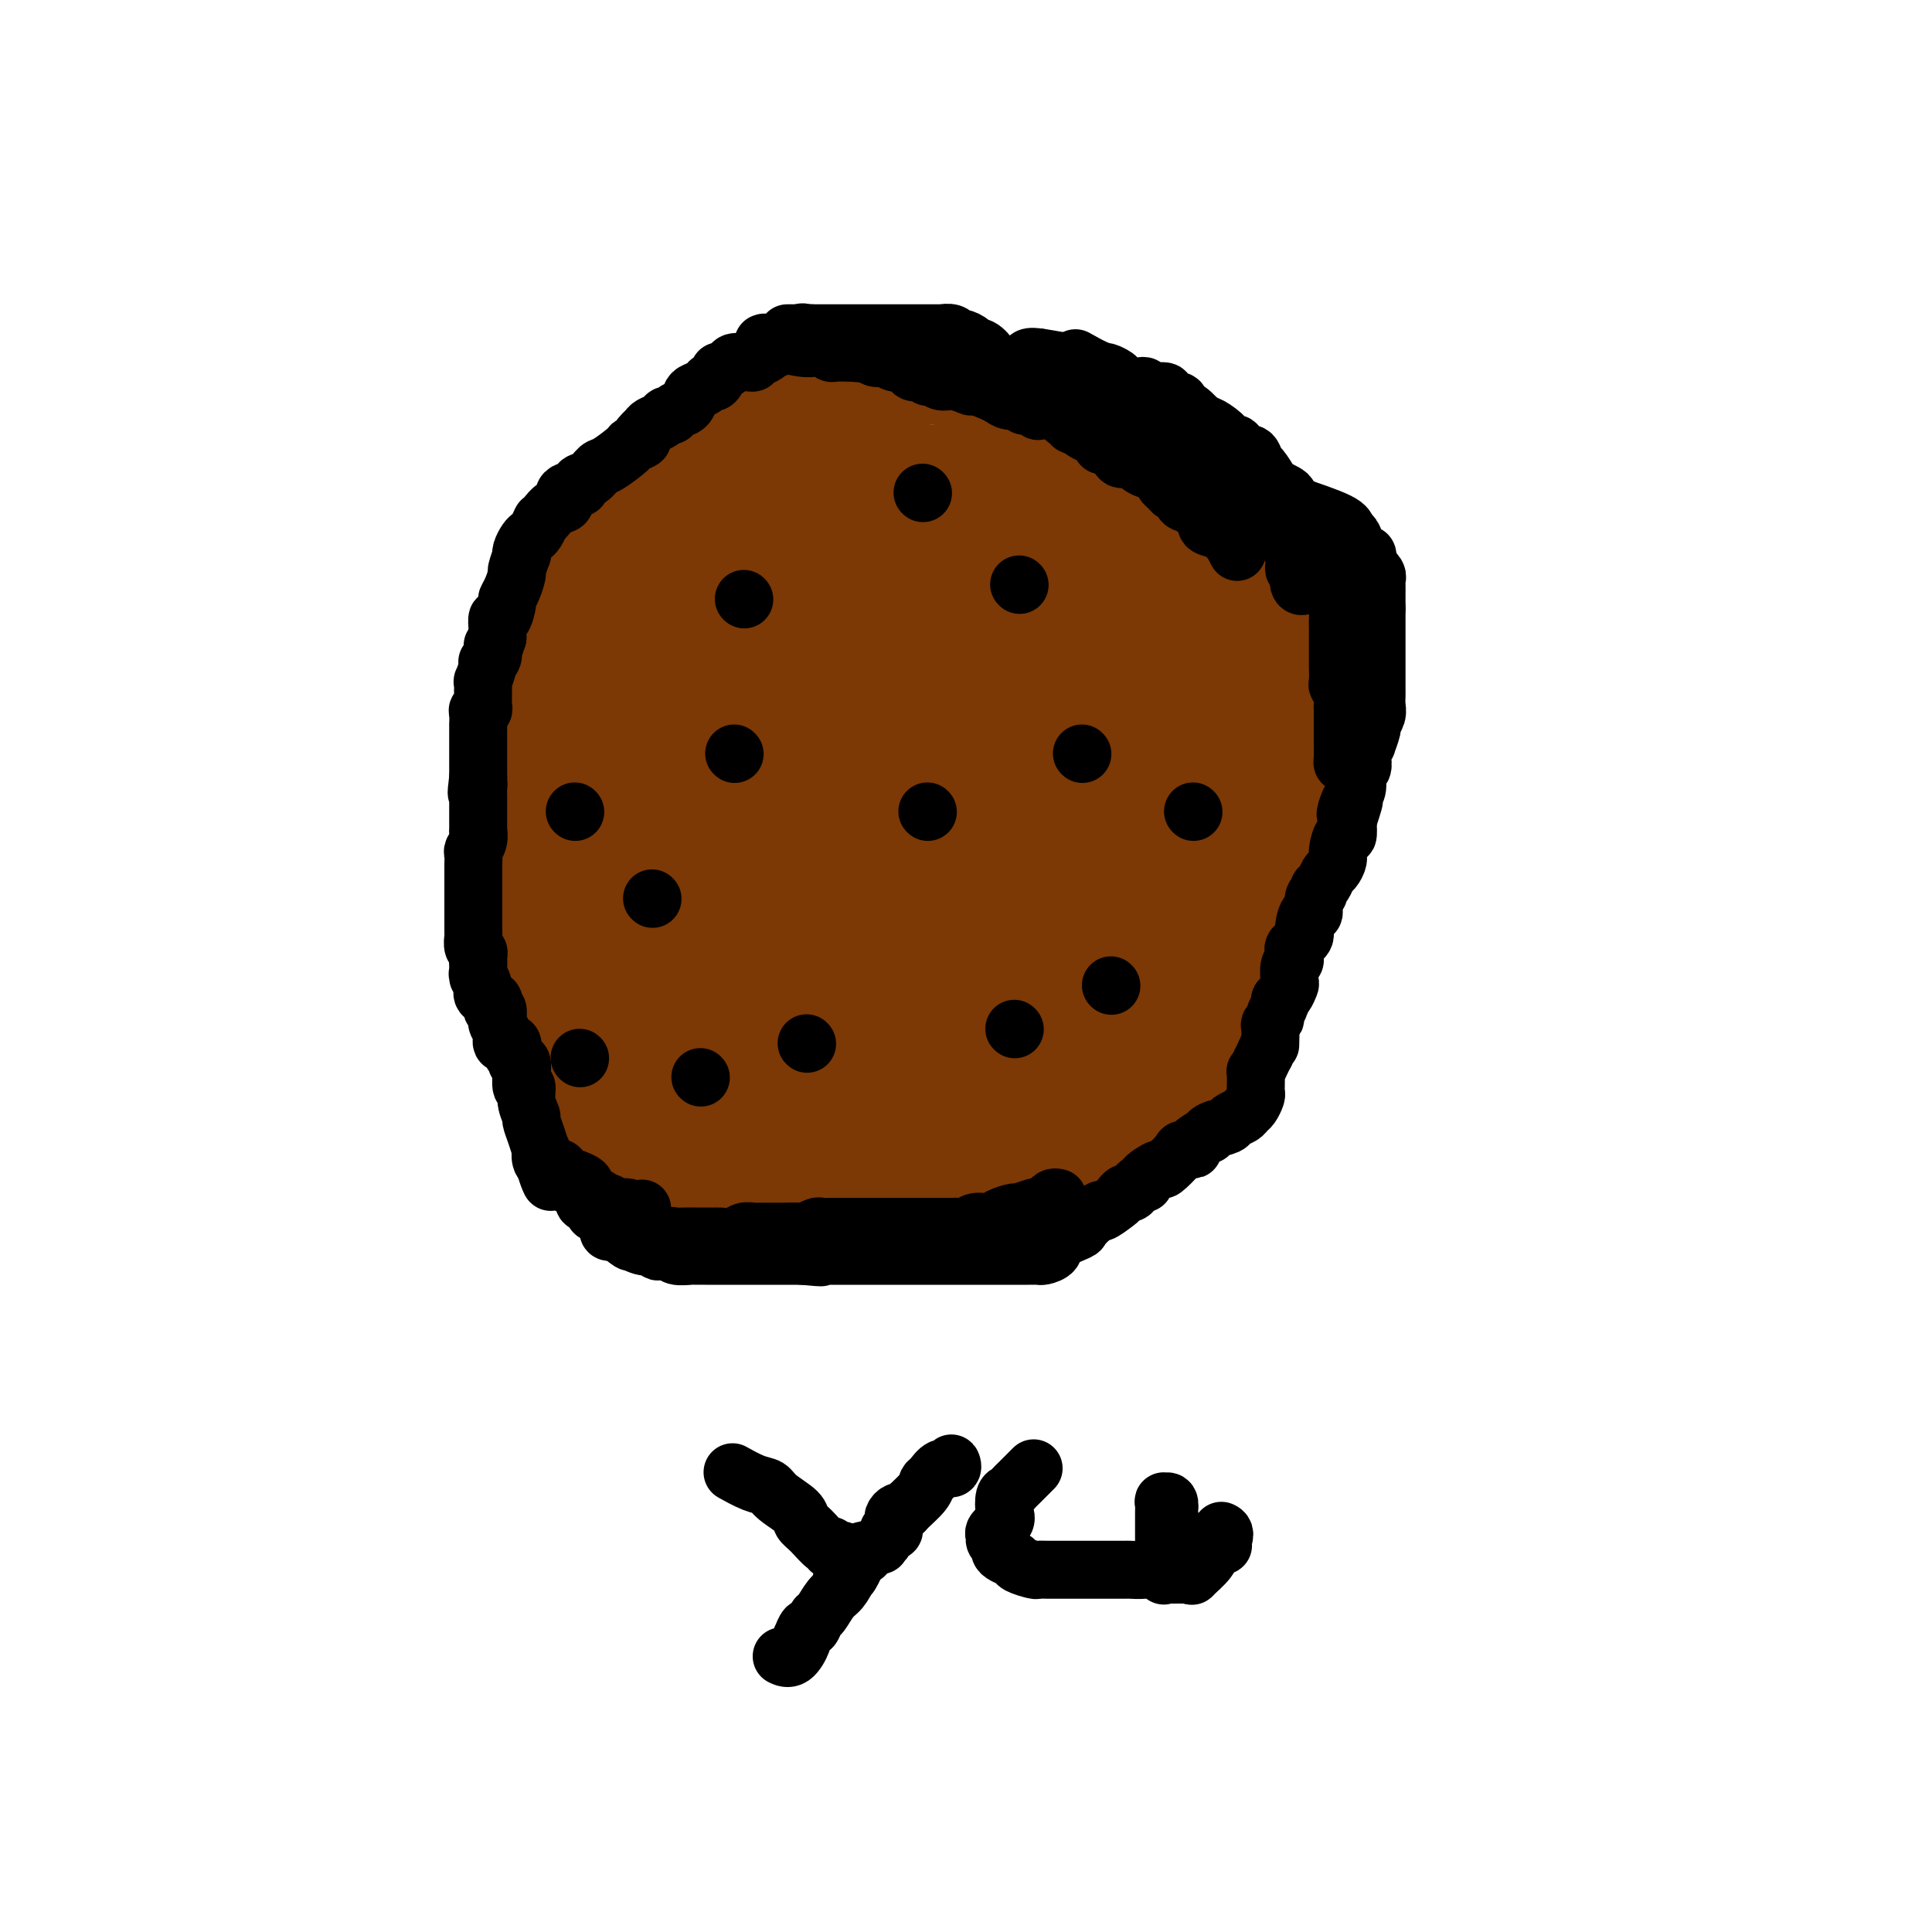 <svg viewBox='0 0 400 400' version='1.1' xmlns='http://www.w3.org/2000/svg' xmlns:xlink='http://www.w3.org/1999/xlink'><g fill='none' stroke='#7C3805' stroke-width='12' stroke-linecap='round' stroke-linejoin='round'><path d='M218,80c-0.174,0.000 -0.348,0.000 -1,0c-0.652,-0.000 -1.782,-0.000 -2,0c-0.218,0.000 0.475,0.000 0,0c-0.475,-0.000 -2.118,-0.001 -3,0c-0.882,0.001 -1.004,0.004 -1,0c0.004,-0.004 0.133,-0.015 0,0c-0.133,0.015 -0.528,0.057 -1,0c-0.472,-0.057 -1.021,-0.212 -2,0c-0.979,0.212 -2.389,0.793 -3,1c-0.611,0.207 -0.424,0.041 -1,0c-0.576,-0.041 -1.913,0.041 -3,0c-1.087,-0.041 -1.922,-0.207 -3,0c-1.078,0.207 -2.400,0.788 -3,1c-0.600,0.212 -0.478,0.055 -1,0c-0.522,-0.055 -1.688,-0.007 -2,0c-0.312,0.007 0.229,-0.026 0,0c-0.229,0.026 -1.228,0.111 -2,0c-0.772,-0.111 -1.317,-0.419 -2,0c-0.683,0.419 -1.503,1.563 -2,2c-0.497,0.437 -0.673,0.167 -1,0c-0.327,-0.167 -0.807,-0.229 -1,0c-0.193,0.229 -0.099,0.751 -1,1c-0.901,0.249 -2.797,0.225 -4,0c-1.203,-0.225 -1.712,-0.649 -3,0c-1.288,0.649 -3.356,2.373 -4,3c-0.644,0.627 0.137,0.158 0,0c-0.137,-0.158 -1.191,-0.004 -2,0c-0.809,0.004 -1.374,-0.142 -2,0c-0.626,0.142 -1.313,0.571 -2,1'/><path d='M166,89c-3.370,1.185 -0.794,0.649 0,1c0.794,0.351 -0.192,1.589 -1,2c-0.808,0.411 -1.438,-0.006 -2,0c-0.562,0.006 -1.058,0.434 -2,1c-0.942,0.566 -2.331,1.268 -3,2c-0.669,0.732 -0.617,1.493 -1,2c-0.383,0.507 -1.202,0.761 -2,1c-0.798,0.239 -1.577,0.463 -2,1c-0.423,0.537 -0.490,1.388 -1,2c-0.510,0.612 -1.464,0.985 -2,1c-0.536,0.015 -0.654,-0.329 -1,0c-0.346,0.329 -0.918,1.331 -1,2c-0.082,0.669 0.328,1.005 0,1c-0.328,-0.005 -1.395,-0.351 -2,0c-0.605,0.351 -0.749,1.398 -1,2c-0.251,0.602 -0.610,0.759 -1,1c-0.390,0.241 -0.811,0.565 -1,1c-0.189,0.435 -0.146,0.980 0,1c0.146,0.020 0.393,-0.485 0,0c-0.393,0.485 -1.428,1.961 -2,3c-0.572,1.039 -0.682,1.642 -1,2c-0.318,0.358 -0.845,0.470 -1,1c-0.155,0.530 0.061,1.478 0,2c-0.061,0.522 -0.399,0.617 -1,1c-0.601,0.383 -1.466,1.052 -2,2c-0.534,0.948 -0.739,2.174 -1,3c-0.261,0.826 -0.578,1.252 -1,2c-0.422,0.748 -0.948,1.819 -1,2c-0.052,0.181 0.371,-0.528 0,0c-0.371,0.528 -1.534,2.294 -2,3c-0.466,0.706 -0.233,0.353 0,0'/><path d='M131,131c-2.096,3.751 -1.336,2.128 -1,2c0.336,-0.128 0.249,1.238 0,2c-0.249,0.762 -0.659,0.920 -1,2c-0.341,1.080 -0.614,3.082 -1,4c-0.386,0.918 -0.887,0.750 -1,1c-0.113,0.250 0.162,0.916 0,2c-0.162,1.084 -0.761,2.584 -1,3c-0.239,0.416 -0.116,-0.252 0,0c0.116,0.252 0.227,1.423 0,2c-0.227,0.577 -0.791,0.559 -1,1c-0.209,0.441 -0.064,1.339 0,2c0.064,0.661 0.045,1.083 0,2c-0.045,0.917 -0.116,2.327 0,3c0.116,0.673 0.420,0.608 0,1c-0.420,0.392 -1.563,1.242 -2,2c-0.437,0.758 -0.169,1.425 0,2c0.169,0.575 0.238,1.057 0,2c-0.238,0.943 -0.782,2.346 -1,3c-0.218,0.654 -0.111,0.560 0,1c0.111,0.440 0.226,1.413 0,2c-0.226,0.587 -0.793,0.786 -1,1c-0.207,0.214 -0.056,0.441 0,1c0.056,0.559 0.015,1.449 0,2c-0.015,0.551 -0.004,0.764 0,1c0.004,0.236 0.001,0.497 0,1c-0.001,0.503 -0.000,1.248 0,2c0.000,0.752 0.000,1.511 0,2c-0.000,0.489 -0.000,0.708 0,1c0.000,0.292 0.000,0.655 0,1c-0.000,0.345 -0.000,0.670 0,1c0.000,0.330 0.000,0.665 0,1'/><path d='M121,184c-1.548,8.683 -0.417,3.892 0,2c0.417,-1.892 0.119,-0.883 0,0c-0.119,0.883 -0.060,1.642 0,2c0.060,0.358 0.121,0.316 0,1c-0.121,0.684 -0.423,2.094 0,3c0.423,0.906 1.571,1.307 2,2c0.429,0.693 0.139,1.676 0,2c-0.139,0.324 -0.128,-0.012 0,0c0.128,0.012 0.373,0.373 1,1c0.627,0.627 1.638,1.522 2,2c0.362,0.478 0.076,0.539 0,1c-0.076,0.461 0.056,1.322 0,2c-0.056,0.678 -0.302,1.173 0,2c0.302,0.827 1.151,1.985 2,3c0.849,1.015 1.698,1.886 2,2c0.302,0.114 0.056,-0.530 0,0c-0.056,0.530 0.079,2.235 0,3c-0.079,0.765 -0.371,0.591 0,1c0.371,0.409 1.406,1.401 2,2c0.594,0.599 0.747,0.804 1,1c0.253,0.196 0.607,0.381 1,1c0.393,0.619 0.826,1.671 1,2c0.174,0.329 0.088,-0.067 0,0c-0.088,0.067 -0.178,0.595 0,1c0.178,0.405 0.622,0.687 1,1c0.378,0.313 0.688,0.658 1,1c0.312,0.342 0.625,0.683 1,1c0.375,0.317 0.812,0.611 1,1c0.188,0.389 0.128,0.874 0,1c-0.128,0.126 -0.322,-0.107 0,0c0.322,0.107 1.161,0.553 2,1'/><path d='M141,226c2.168,2.348 2.087,1.218 2,1c-0.087,-0.218 -0.182,0.476 0,1c0.182,0.524 0.640,0.876 1,1c0.360,0.124 0.621,0.018 1,0c0.379,-0.018 0.875,0.050 1,0c0.125,-0.050 -0.122,-0.220 0,0c0.122,0.220 0.614,0.830 1,1c0.386,0.170 0.666,-0.099 1,0c0.334,0.099 0.723,0.565 1,1c0.277,0.435 0.441,0.839 1,1c0.559,0.161 1.512,0.081 2,0c0.488,-0.081 0.511,-0.161 1,0c0.489,0.161 1.443,0.563 2,1c0.557,0.437 0.716,0.909 1,1c0.284,0.091 0.692,-0.200 1,0c0.308,0.200 0.516,0.891 1,1c0.484,0.109 1.243,-0.363 2,0c0.757,0.363 1.511,1.560 2,2c0.489,0.440 0.712,0.122 1,0c0.288,-0.122 0.641,-0.047 1,0c0.359,0.047 0.724,0.065 1,0c0.276,-0.065 0.464,-0.214 1,0c0.536,0.214 1.420,0.789 2,1c0.580,0.211 0.856,0.056 1,0c0.144,-0.056 0.157,-0.015 1,0c0.843,0.015 2.514,0.004 3,0c0.486,-0.004 -0.215,-0.001 0,0c0.215,0.001 1.347,0.000 2,0c0.653,-0.000 0.826,-0.000 1,0'/><path d='M176,238c2.256,0.106 0.895,-0.129 1,0c0.105,0.129 1.676,0.623 2,1c0.324,0.377 -0.599,0.637 0,1c0.599,0.363 2.719,0.829 4,1c1.281,0.171 1.722,0.046 2,0c0.278,-0.046 0.394,-0.012 1,0c0.606,0.012 1.703,0.003 2,0c0.297,-0.003 -0.206,-0.001 0,0c0.206,0.001 1.121,0.000 2,0c0.879,-0.000 1.722,-0.000 2,0c0.278,0.000 -0.010,0.000 0,0c0.010,-0.000 0.319,-0.000 1,0c0.681,0.000 1.735,0.000 2,0c0.265,-0.000 -0.257,-0.000 0,0c0.257,0.000 1.295,0.000 2,0c0.705,-0.000 1.077,-0.000 1,0c-0.077,0.000 -0.604,0.000 0,0c0.604,-0.000 2.337,-0.000 3,0c0.663,0.000 0.254,0.000 0,0c-0.254,-0.000 -0.352,-0.000 0,0c0.352,0.000 1.155,0.000 2,0c0.845,-0.000 1.732,-0.000 2,0c0.268,0.000 -0.083,0.000 0,0c0.083,-0.000 0.601,-0.000 1,0c0.399,0.000 0.680,0.000 1,0c0.320,-0.000 0.681,-0.000 1,0c0.319,0.000 0.597,0.000 1,0c0.403,0.000 0.933,0.000 1,0c0.067,0.000 -0.328,0.000 0,0c0.328,0.000 1.379,0.000 2,0c0.621,0.000 0.810,0.000 1,0'/><path d='M213,241c6.206,0.238 3.222,-0.667 2,-1c-1.222,-0.333 -0.682,-0.093 0,0c0.682,0.093 1.507,0.039 2,0c0.493,-0.039 0.656,-0.062 1,0c0.344,0.062 0.869,0.209 1,0c0.131,-0.209 -0.134,-0.774 0,-1c0.134,-0.226 0.665,-0.113 1,0c0.335,0.113 0.475,0.226 1,0c0.525,-0.226 1.437,-0.792 2,-1c0.563,-0.208 0.777,-0.060 1,0c0.223,0.060 0.456,0.031 1,0c0.544,-0.031 1.398,-0.065 2,0c0.602,0.065 0.953,0.227 1,0c0.047,-0.227 -0.209,-0.844 0,-1c0.209,-0.156 0.882,0.151 1,0c0.118,-0.151 -0.318,-0.758 0,-1c0.318,-0.242 1.391,-0.117 2,0c0.609,0.117 0.755,0.228 1,0c0.245,-0.228 0.591,-0.793 1,-1c0.409,-0.207 0.883,-0.055 1,0c0.117,0.055 -0.122,0.015 0,0c0.122,-0.015 0.606,-0.004 1,0c0.394,0.004 0.697,0.002 1,0'/><path d='M236,235c3.814,-1.384 1.848,-1.843 1,-2c-0.848,-0.157 -0.578,-0.013 0,0c0.578,0.013 1.464,-0.104 2,0c0.536,0.104 0.721,0.431 1,0c0.279,-0.431 0.652,-1.618 1,-2c0.348,-0.382 0.671,0.042 1,0c0.329,-0.042 0.662,-0.550 1,-1c0.338,-0.450 0.679,-0.841 1,-1c0.321,-0.159 0.621,-0.085 1,0c0.379,0.085 0.837,0.181 1,0c0.163,-0.181 0.030,-0.641 0,-1c-0.030,-0.359 0.044,-0.618 0,-1c-0.044,-0.382 -0.204,-0.887 0,-1c0.204,-0.113 0.773,0.167 1,0c0.227,-0.167 0.113,-0.780 0,-1c-0.113,-0.220 -0.223,-0.048 0,0c0.223,0.048 0.781,-0.029 1,0c0.219,0.029 0.100,0.162 0,0c-0.100,-0.162 -0.181,-0.621 0,-1c0.181,-0.379 0.623,-0.680 1,-1c0.377,-0.320 0.688,-0.660 1,-1'/><path d='M250,222c2.179,-2.043 0.626,-0.652 0,0c-0.626,0.652 -0.327,0.564 0,0c0.327,-0.564 0.680,-1.605 1,-2c0.320,-0.395 0.608,-0.144 1,0c0.392,0.144 0.889,0.179 1,0c0.111,-0.179 -0.163,-0.574 0,-1c0.163,-0.426 0.761,-0.885 1,-1c0.239,-0.115 0.117,0.112 0,0c-0.117,-0.112 -0.228,-0.564 0,-1c0.228,-0.436 0.796,-0.857 1,-1c0.204,-0.143 0.045,-0.008 0,0c-0.045,0.008 0.026,-0.109 0,0c-0.026,0.109 -0.148,0.446 0,0c0.148,-0.446 0.565,-1.675 1,-2c0.435,-0.325 0.887,0.253 1,0c0.113,-0.253 -0.114,-1.339 0,-2c0.114,-0.661 0.570,-0.899 1,-1c0.430,-0.101 0.833,-0.065 1,0c0.167,0.065 0.097,0.158 0,0c-0.097,-0.158 -0.222,-0.568 0,-1c0.222,-0.432 0.791,-0.885 1,-1c0.209,-0.115 0.060,0.110 0,0c-0.060,-0.110 -0.030,-0.555 0,-1'/><path d='M260,208c1.478,-2.407 0.172,-1.423 0,-1c-0.172,0.423 0.790,0.285 1,0c0.210,-0.285 -0.333,-0.718 0,-1c0.333,-0.282 1.543,-0.413 2,-1c0.457,-0.587 0.160,-1.631 0,-2c-0.160,-0.369 -0.184,-0.063 0,0c0.184,0.063 0.575,-0.115 1,-1c0.425,-0.885 0.884,-2.475 1,-3c0.116,-0.525 -0.113,0.014 0,0c0.113,-0.014 0.566,-0.582 1,-1c0.434,-0.418 0.849,-0.686 1,-1c0.151,-0.314 0.040,-0.675 0,-1c-0.040,-0.325 -0.007,-0.613 0,-1c0.007,-0.387 -0.012,-0.874 0,-1c0.012,-0.126 0.056,0.108 0,0c-0.056,-0.108 -0.212,-0.559 0,-1c0.212,-0.441 0.793,-0.874 1,-1c0.207,-0.126 0.041,0.054 0,0c-0.041,-0.054 0.041,-0.343 0,-1c-0.041,-0.657 -0.207,-1.681 0,-2c0.207,-0.319 0.788,0.068 1,0c0.212,-0.068 0.057,-0.592 0,-1c-0.057,-0.408 -0.015,-0.700 0,-1c0.015,-0.300 0.004,-0.606 0,-1c-0.004,-0.394 -0.001,-0.875 0,-1c0.001,-0.125 0.000,0.107 0,0c-0.000,-0.107 -0.000,-0.554 0,-1'/><path d='M269,184c0.309,-2.267 0.083,-1.434 0,-1c-0.083,0.434 -0.022,0.469 0,0c0.022,-0.469 0.005,-1.440 0,-2c-0.005,-0.560 0.003,-0.707 0,-1c-0.003,-0.293 -0.016,-0.730 0,-1c0.016,-0.270 0.061,-0.373 0,-1c-0.061,-0.627 -0.226,-1.779 0,-2c0.226,-0.221 0.845,0.487 1,0c0.155,-0.487 -0.155,-2.170 0,-3c0.155,-0.830 0.774,-0.806 1,-1c0.226,-0.194 0.061,-0.605 0,-1c-0.061,-0.395 -0.016,-0.773 0,-1c0.016,-0.227 0.004,-0.302 0,-1c-0.004,-0.698 -0.001,-2.019 0,-3c0.001,-0.981 0.000,-1.624 0,-2c-0.000,-0.376 -0.000,-0.486 0,-1c0.000,-0.514 0.000,-1.433 0,-2c-0.000,-0.567 -0.000,-0.784 0,-1c0.000,-0.216 0.000,-0.433 0,-1c-0.000,-0.567 -0.000,-1.485 0,-2c0.000,-0.515 -0.000,-0.627 0,-1c0.000,-0.373 0.000,-1.006 0,-2c-0.000,-0.994 -0.000,-2.347 0,-3c0.000,-0.653 0.000,-0.604 0,-1c-0.000,-0.396 -0.000,-1.237 0,-2c0.000,-0.763 0.001,-1.450 0,-2c-0.001,-0.550 -0.003,-0.965 0,-2c0.003,-1.035 0.011,-2.690 0,-4c-0.011,-1.310 -0.041,-2.276 0,-3c0.041,-0.724 0.155,-1.207 0,-2c-0.155,-0.793 -0.577,-1.897 -1,-3'/><path d='M270,132c0.267,-8.723 0.433,-4.531 0,-4c-0.433,0.531 -1.467,-2.601 -2,-4c-0.533,-1.399 -0.566,-1.067 -1,-2c-0.434,-0.933 -1.271,-3.132 -2,-5c-0.729,-1.868 -1.351,-3.406 -2,-5c-0.649,-1.594 -1.327,-3.243 -2,-5c-0.673,-1.757 -1.342,-3.622 -2,-5c-0.658,-1.378 -1.304,-2.268 -2,-3c-0.696,-0.732 -1.443,-1.305 -2,-2c-0.557,-0.695 -0.923,-1.510 -1,-2c-0.077,-0.490 0.136,-0.654 0,-1c-0.136,-0.346 -0.622,-0.875 -1,-1c-0.378,-0.125 -0.650,0.153 -1,0c-0.350,-0.153 -0.779,-0.738 -1,-1c-0.221,-0.262 -0.234,-0.203 -1,-1c-0.766,-0.797 -2.286,-2.452 -3,-3c-0.714,-0.548 -0.623,0.011 -1,0c-0.377,-0.011 -1.222,-0.591 -2,-1c-0.778,-0.409 -1.488,-0.647 -2,-1c-0.512,-0.353 -0.828,-0.820 -1,-1c-0.172,-0.180 -0.202,-0.072 -1,0c-0.798,0.072 -2.364,0.107 -3,0c-0.636,-0.107 -0.342,-0.355 -1,-1c-0.658,-0.645 -2.269,-1.688 -3,-2c-0.731,-0.312 -0.581,0.108 -1,0c-0.419,-0.108 -1.405,-0.745 -2,-1c-0.595,-0.255 -0.797,-0.127 -1,0'/><path d='M229,81c-4.103,-2.011 -1.860,-0.539 -1,0c0.860,0.539 0.336,0.144 0,0c-0.336,-0.144 -0.485,-0.039 -1,0c-0.515,0.039 -1.395,0.010 -2,0c-0.605,-0.010 -0.937,-0.003 -1,0c-0.063,0.003 0.141,0.001 0,0c-0.141,-0.001 -0.626,-0.000 -1,0c-0.374,0.000 -0.636,0.000 -1,0c-0.364,-0.000 -0.829,-0.000 -1,0c-0.171,0.000 -0.049,0.000 0,0c0.049,-0.000 0.024,-0.000 0,0'/><path d='M160,101c-0.339,-0.120 -0.678,-0.239 -1,0c-0.322,0.239 -0.626,0.838 -1,1c-0.374,0.162 -0.818,-0.111 -1,0c-0.182,0.111 -0.101,0.606 0,1c0.101,0.394 0.221,0.687 0,1c-0.221,0.313 -0.784,0.647 -1,1c-0.216,0.353 -0.086,0.724 0,1c0.086,0.276 0.129,0.458 0,1c-0.129,0.542 -0.429,1.445 -1,2c-0.571,0.555 -1.411,0.762 -2,1c-0.589,0.238 -0.926,0.508 -1,1c-0.074,0.492 0.116,1.205 0,2c-0.116,0.795 -0.539,1.671 -1,2c-0.461,0.329 -0.959,0.110 -1,0c-0.041,-0.110 0.374,-0.113 0,0c-0.374,0.113 -1.536,0.341 -2,1c-0.464,0.659 -0.229,1.748 0,2c0.229,0.252 0.453,-0.335 0,0c-0.453,0.335 -1.584,1.590 -2,2c-0.416,0.410 -0.119,-0.026 0,0c0.119,0.026 0.059,0.513 0,1'/><path d='M146,121c-2.166,3.045 -0.582,0.657 0,0c0.582,-0.657 0.162,0.415 0,1c-0.162,0.585 -0.068,0.681 0,1c0.068,0.319 0.109,0.859 0,1c-0.109,0.141 -0.367,-0.117 -1,0c-0.633,0.117 -1.642,0.608 -2,1c-0.358,0.392 -0.067,0.683 0,1c0.067,0.317 -0.091,0.658 0,1c0.091,0.342 0.432,0.683 0,1c-0.432,0.317 -1.636,0.609 -2,1c-0.364,0.391 0.113,0.882 0,1c-0.113,0.118 -0.815,-0.137 -1,0c-0.185,0.137 0.148,0.667 0,1c-0.148,0.333 -0.776,0.471 -1,1c-0.224,0.529 -0.045,1.450 0,2c0.045,0.550 -0.045,0.728 0,1c0.045,0.272 0.223,0.636 0,1c-0.223,0.364 -0.848,0.727 -1,1c-0.152,0.273 0.170,0.454 0,1c-0.170,0.546 -0.830,1.456 -1,2c-0.170,0.544 0.152,0.723 0,1c-0.152,0.277 -0.776,0.652 -1,1c-0.224,0.348 -0.046,0.671 0,1c0.046,0.329 -0.040,0.666 0,1c0.040,0.334 0.207,0.667 0,1c-0.207,0.333 -0.786,0.667 -1,1c-0.214,0.333 -0.061,0.667 0,1c0.061,0.333 0.031,0.667 0,1'/><path d='M135,148c-1.703,4.339 -0.460,1.687 0,1c0.460,-0.687 0.138,0.589 0,1c-0.138,0.411 -0.093,-0.045 0,0c0.093,0.045 0.235,0.590 0,1c-0.235,0.410 -0.848,0.686 -1,1c-0.152,0.314 0.155,0.665 0,1c-0.155,0.335 -0.774,0.654 -1,1c-0.226,0.346 -0.061,0.719 0,1c0.061,0.281 0.016,0.470 0,1c-0.016,0.530 -0.004,1.402 0,2c0.004,0.598 0.001,0.921 0,1c-0.001,0.079 -0.000,-0.085 0,0c0.000,0.085 0.000,0.421 0,1c-0.000,0.579 -0.000,1.402 0,2c0.000,0.598 0.000,0.970 0,1c-0.000,0.030 -0.000,-0.284 0,0c0.000,0.284 0.000,1.164 0,2c-0.000,0.836 -0.000,1.628 0,2c0.000,0.372 0.000,0.323 0,1c-0.000,0.677 -0.000,2.078 0,3c0.000,0.922 0.000,1.364 0,2c-0.000,0.636 -0.000,1.466 0,2c0.000,0.534 0.000,0.772 0,1c-0.000,0.228 -0.000,0.448 0,1c0.000,0.552 0.000,1.438 0,2c-0.000,0.562 -0.000,0.799 0,1c0.000,0.201 0.000,0.366 0,1c-0.000,0.634 -0.000,1.737 0,2c0.000,0.263 0.000,-0.314 0,0c-0.000,0.314 -0.000,1.518 0,2c0.000,0.482 0.000,0.241 0,0'/><path d='M133,185c-0.309,5.774 -0.083,1.708 0,1c0.083,-0.708 0.023,1.942 0,3c-0.023,1.058 -0.008,0.524 0,1c0.008,0.476 0.009,1.961 0,3c-0.009,1.039 -0.027,1.631 0,2c0.027,0.369 0.100,0.516 0,1c-0.100,0.484 -0.374,1.307 0,2c0.374,0.693 1.394,1.258 2,2c0.606,0.742 0.798,1.662 1,2c0.202,0.338 0.415,0.095 1,1c0.585,0.905 1.543,2.958 2,4c0.457,1.042 0.413,1.072 1,2c0.587,0.928 1.805,2.753 3,4c1.195,1.247 2.366,1.917 3,3c0.634,1.083 0.729,2.579 1,3c0.271,0.421 0.717,-0.234 1,0c0.283,0.234 0.402,1.355 1,2c0.598,0.645 1.676,0.812 2,1c0.324,0.188 -0.106,0.397 0,1c0.106,0.603 0.747,1.601 1,2c0.253,0.399 0.119,0.200 0,0c-0.119,-0.200 -0.224,-0.400 0,0c0.224,0.400 0.778,1.400 1,2c0.222,0.600 0.111,0.800 0,1'/><path d='M153,228c2.858,5.178 0.003,2.121 -1,1c-1.003,-1.121 -0.154,-0.308 0,0c0.154,0.308 -0.389,0.111 -1,0c-0.611,-0.111 -1.291,-0.138 -2,0c-0.709,0.138 -1.446,0.439 -2,0c-0.554,-0.439 -0.923,-1.618 -1,-2c-0.077,-0.382 0.139,0.032 0,0c-0.139,-0.032 -0.631,-0.512 -1,-1c-0.369,-0.488 -0.614,-0.985 -1,-1c-0.386,-0.015 -0.912,0.453 -1,0c-0.088,-0.453 0.264,-1.828 0,-3c-0.264,-1.172 -1.142,-2.140 -2,-3c-0.858,-0.860 -1.694,-1.610 -2,-3c-0.306,-1.390 -0.081,-3.420 0,-5c0.081,-1.580 0.018,-2.710 0,-4c-0.018,-1.290 0.010,-2.740 0,-4c-0.010,-1.260 -0.058,-2.332 0,-3c0.058,-0.668 0.222,-0.934 0,-2c-0.222,-1.066 -0.830,-2.932 -1,-4c-0.170,-1.068 0.098,-1.337 0,-2c-0.098,-0.663 -0.562,-1.720 -1,-3c-0.438,-1.280 -0.849,-2.781 -1,-4c-0.151,-1.219 -0.040,-2.154 0,-3c0.040,-0.846 0.011,-1.604 0,-3c-0.011,-1.396 -0.003,-3.432 0,-5c0.003,-1.568 0.001,-2.668 0,-4c-0.001,-1.332 -0.000,-2.897 0,-5c0.000,-2.103 0.000,-4.744 0,-7c-0.000,-2.256 -0.000,-4.128 0,-6'/><path d='M136,152c-0.467,-10.309 -0.136,-4.081 0,-3c0.136,1.081 0.077,-2.984 0,-5c-0.077,-2.016 -0.173,-1.983 0,-3c0.173,-1.017 0.614,-3.084 1,-5c0.386,-1.916 0.717,-3.682 1,-5c0.283,-1.318 0.519,-2.187 1,-4c0.481,-1.813 1.208,-4.568 2,-6c0.792,-1.432 1.650,-1.539 2,-2c0.350,-0.461 0.192,-1.274 0,-2c-0.192,-0.726 -0.418,-1.363 0,-2c0.418,-0.637 1.479,-1.273 2,-2c0.521,-0.727 0.503,-1.545 1,-2c0.497,-0.455 1.508,-0.546 2,-1c0.492,-0.454 0.464,-1.270 1,-2c0.536,-0.730 1.636,-1.373 3,-2c1.364,-0.627 2.993,-1.237 4,-2c1.007,-0.763 1.394,-1.679 2,-2c0.606,-0.321 1.433,-0.048 2,0c0.567,0.048 0.873,-0.131 2,-1c1.127,-0.869 3.073,-2.429 4,-3c0.927,-0.571 0.833,-0.152 1,0c0.167,0.152 0.594,0.038 1,0c0.406,-0.038 0.790,0.000 1,0c0.210,-0.000 0.246,-0.039 1,0c0.754,0.039 2.226,0.154 3,0c0.774,-0.154 0.848,-0.577 2,-1c1.152,-0.423 3.380,-0.845 4,-1c0.620,-0.155 -0.370,-0.041 0,0c0.370,0.041 2.100,0.011 3,0c0.900,-0.011 0.972,-0.003 1,0c0.028,0.003 0.014,0.002 0,0'/><path d='M183,96c2.918,-0.289 1.713,-0.013 1,0c-0.713,0.013 -0.932,-0.237 -1,0c-0.068,0.237 0.017,0.961 0,1c-0.017,0.039 -0.136,-0.607 -1,0c-0.864,0.607 -2.474,2.466 -3,3c-0.526,0.534 0.032,-0.257 0,0c-0.032,0.257 -0.656,1.562 -1,2c-0.344,0.438 -0.410,0.008 -1,0c-0.590,-0.008 -1.704,0.405 -2,1c-0.296,0.595 0.225,1.371 0,2c-0.225,0.629 -1.196,1.111 -2,2c-0.804,0.889 -1.442,2.187 -2,3c-0.558,0.813 -1.035,1.142 -2,2c-0.965,0.858 -2.419,2.245 -3,3c-0.581,0.755 -0.291,0.877 0,1'/><path d='M166,116c-2.968,3.209 -1.889,1.232 -2,1c-0.111,-0.232 -1.411,1.282 -2,2c-0.589,0.718 -0.467,0.639 -1,1c-0.533,0.361 -1.720,1.161 -2,2c-0.280,0.839 0.348,1.717 0,2c-0.348,0.283 -1.672,-0.028 -2,0c-0.328,0.028 0.340,0.395 0,1c-0.340,0.605 -1.687,1.449 -2,2c-0.313,0.551 0.406,0.810 0,1c-0.406,0.190 -1.939,0.311 -3,1c-1.061,0.689 -1.650,1.947 -2,3c-0.350,1.053 -0.462,1.903 -1,3c-0.538,1.097 -1.503,2.443 -2,4c-0.497,1.557 -0.524,3.326 -1,5c-0.476,1.674 -1.399,3.252 -2,5c-0.601,1.748 -0.879,3.665 -1,5c-0.121,1.335 -0.085,2.089 0,3c0.085,0.911 0.219,1.980 0,3c-0.219,1.020 -0.791,1.990 -1,3c-0.209,1.010 -0.056,2.059 0,3c0.056,0.941 0.015,1.774 0,3c-0.015,1.226 -0.004,2.845 0,4c0.004,1.155 0.001,1.845 0,3c-0.001,1.155 -0.000,2.774 0,4c0.000,1.226 0.000,2.060 0,3c-0.000,0.940 -0.001,1.987 0,3c0.001,1.013 0.003,1.992 0,3c-0.003,1.008 -0.011,2.043 0,3c0.011,0.957 0.041,1.835 0,3c-0.041,1.165 -0.155,2.619 0,4c0.155,1.381 0.577,2.691 1,4'/><path d='M143,203c-0.100,9.053 0.149,4.685 1,5c0.851,0.315 2.305,5.312 3,8c0.695,2.688 0.633,3.066 1,4c0.367,0.934 1.163,2.425 2,4c0.837,1.575 1.716,3.234 2,4c0.284,0.766 -0.025,0.640 0,1c0.025,0.360 0.385,1.206 1,2c0.615,0.794 1.485,1.536 2,2c0.515,0.464 0.677,0.650 1,1c0.323,0.350 0.809,0.864 1,1c0.191,0.136 0.089,-0.107 0,0c-0.089,0.107 -0.164,0.565 0,1c0.164,0.435 0.569,0.849 1,1c0.431,0.151 0.890,0.039 1,0c0.110,-0.039 -0.129,-0.007 0,0c0.129,0.007 0.628,-0.012 1,0c0.372,0.012 0.619,0.056 1,0c0.381,-0.056 0.896,-0.211 1,0c0.104,0.211 -0.203,0.788 0,1c0.203,0.212 0.915,0.061 1,0c0.085,-0.061 -0.458,-0.030 -1,0'/><path d='M162,238c1.131,1.243 -0.542,0.849 -1,0c-0.458,-0.849 0.297,-2.154 0,-3c-0.297,-0.846 -1.648,-1.234 -2,-2c-0.352,-0.766 0.294,-1.909 0,-3c-0.294,-1.091 -1.529,-2.129 -2,-3c-0.471,-0.871 -0.179,-1.575 0,-3c0.179,-1.425 0.244,-3.570 0,-6c-0.244,-2.430 -0.797,-5.143 -1,-7c-0.203,-1.857 -0.054,-2.858 0,-4c0.054,-1.142 0.015,-2.426 0,-4c-0.015,-1.574 -0.004,-3.440 0,-5c0.004,-1.560 0.001,-2.815 0,-4c-0.001,-1.185 -0.000,-2.301 0,-3c0.000,-0.699 0.000,-0.981 0,-2c-0.000,-1.019 -0.000,-2.776 0,-4c0.000,-1.224 0.000,-1.917 0,-3c-0.000,-1.083 -0.000,-2.556 0,-4c0.000,-1.444 0.000,-2.858 0,-4c-0.000,-1.142 0.000,-2.010 0,-4c-0.000,-1.990 -0.000,-5.101 0,-7c0.000,-1.899 0.000,-2.586 0,-4c-0.000,-1.414 -0.000,-3.554 0,-5c0.000,-1.446 0.000,-2.199 0,-4c-0.000,-1.801 -0.001,-4.651 0,-7c0.001,-2.349 0.003,-4.197 0,-6c-0.003,-1.803 -0.013,-3.559 0,-5c0.013,-1.441 0.048,-2.566 0,-4c-0.048,-1.434 -0.178,-3.178 0,-5c0.178,-1.822 0.663,-3.721 1,-5c0.337,-1.279 0.525,-1.937 1,-3c0.475,-1.063 1.238,-2.532 2,-4'/><path d='M160,111c0.690,-2.602 0.415,-3.106 1,-4c0.585,-0.894 2.030,-2.178 3,-3c0.970,-0.822 1.464,-1.183 2,-2c0.536,-0.817 1.113,-2.091 2,-3c0.887,-0.909 2.083,-1.452 3,-2c0.917,-0.548 1.555,-1.100 3,-2c1.445,-0.900 3.697,-2.149 5,-3c1.303,-0.851 1.657,-1.304 2,-2c0.343,-0.696 0.675,-1.633 1,-2c0.325,-0.367 0.643,-0.163 1,0c0.357,0.163 0.755,0.283 1,0c0.245,-0.283 0.339,-0.971 0,0c-0.339,0.971 -1.112,3.600 -2,5c-0.888,1.400 -1.893,1.572 -3,3c-1.107,1.428 -2.318,4.112 -4,6c-1.682,1.888 -3.835,2.978 -5,4c-1.165,1.022 -1.343,1.975 -2,3c-0.657,1.025 -1.792,2.122 -2,3c-0.208,0.878 0.512,1.537 0,3c-0.512,1.463 -2.256,3.732 -4,6'/><path d='M162,121c-3.430,5.528 -1.505,2.847 -1,3c0.505,0.153 -0.408,3.139 -1,5c-0.592,1.861 -0.862,2.596 -1,3c-0.138,0.404 -0.145,0.477 0,1c0.145,0.523 0.443,1.497 0,3c-0.443,1.503 -1.628,3.535 -2,5c-0.372,1.465 0.069,2.364 0,3c-0.069,0.636 -0.650,1.010 -1,2c-0.350,0.990 -0.471,2.597 -1,4c-0.529,1.403 -1.466,2.602 -2,4c-0.534,1.398 -0.664,2.996 -1,4c-0.336,1.004 -0.878,1.413 -1,2c-0.122,0.587 0.176,1.350 0,2c-0.176,0.650 -0.824,1.185 -1,2c-0.176,0.815 0.122,1.910 0,3c-0.122,1.090 -0.663,2.173 -1,3c-0.337,0.827 -0.468,1.396 -1,3c-0.532,1.604 -1.463,4.243 -2,6c-0.537,1.757 -0.679,2.631 -1,4c-0.321,1.369 -0.820,3.234 -1,5c-0.180,1.766 -0.043,3.435 0,5c0.043,1.565 -0.010,3.027 0,4c0.010,0.973 0.084,1.458 0,3c-0.084,1.542 -0.324,4.141 0,6c0.324,1.859 1.214,2.980 2,4c0.786,1.020 1.467,1.941 2,3c0.533,1.059 0.916,2.256 1,3c0.084,0.744 -0.132,1.034 0,1c0.132,-0.034 0.613,-0.394 1,0c0.387,0.394 0.682,1.541 1,2c0.318,0.459 0.659,0.229 1,0'/><path d='M152,219c1.205,2.138 0.218,0.984 0,1c-0.218,0.016 0.334,1.203 0,0c-0.334,-1.203 -1.555,-4.795 -3,-9c-1.445,-4.205 -3.114,-9.022 -4,-13c-0.886,-3.978 -0.988,-7.116 -1,-11c-0.012,-3.884 0.065,-8.515 0,-12c-0.065,-3.485 -0.272,-5.826 0,-8c0.272,-2.174 1.022,-4.183 2,-7c0.978,-2.817 2.184,-6.444 3,-9c0.816,-2.556 1.243,-4.042 3,-7c1.757,-2.958 4.845,-7.387 10,-10c5.155,-2.613 12.377,-3.411 17,-6c4.623,-2.589 6.646,-6.969 9,-10c2.354,-3.031 5.040,-4.713 7,-6c1.960,-1.287 3.194,-2.179 4,-3c0.806,-0.821 1.185,-1.571 2,-2c0.815,-0.429 2.066,-0.539 3,-1c0.934,-0.461 1.553,-1.275 1,-1c-0.553,0.275 -2.276,1.637 -4,3'/><path d='M201,108c-0.831,0.438 -1.409,0.534 -3,1c-1.591,0.466 -4.194,1.302 -6,2c-1.806,0.698 -2.813,1.258 -4,2c-1.187,0.742 -2.552,1.668 -3,2c-0.448,0.332 0.021,0.072 0,0c-0.021,-0.072 -0.531,0.045 -1,0c-0.469,-0.045 -0.897,-0.251 -1,-1c-0.103,-0.749 0.120,-2.039 0,-3c-0.120,-0.961 -0.583,-1.592 -1,-3c-0.417,-1.408 -0.787,-3.594 -1,-5c-0.213,-1.406 -0.268,-2.034 0,-3c0.268,-0.966 0.860,-2.272 1,-3c0.140,-0.728 -0.173,-0.878 0,-1c0.173,-0.122 0.833,-0.217 1,0c0.167,0.217 -0.157,0.745 0,1c0.157,0.255 0.797,0.238 1,1c0.203,0.762 -0.030,2.305 0,4c0.030,1.695 0.323,3.542 0,5c-0.323,1.458 -1.263,2.526 -3,5c-1.737,2.474 -4.270,6.354 -6,9c-1.730,2.646 -2.658,4.059 -3,5c-0.342,0.941 -0.098,1.412 0,1c0.098,-0.412 0.049,-1.706 0,-3'/><path d='M172,124c-1.882,2.772 -0.589,1.203 0,0c0.589,-1.203 0.472,-2.039 1,-3c0.528,-0.961 1.700,-2.047 2,-3c0.300,-0.953 -0.274,-1.774 0,-2c0.274,-0.226 1.394,0.142 2,0c0.606,-0.142 0.698,-0.794 1,-1c0.302,-0.206 0.814,0.034 1,0c0.186,-0.034 0.045,-0.343 0,0c-0.045,0.343 0.006,1.339 0,2c-0.006,0.661 -0.070,0.988 0,2c0.070,1.012 0.274,2.709 -1,5c-1.274,2.291 -4.025,5.176 -6,7c-1.975,1.824 -3.172,2.588 -6,6c-2.828,3.412 -7.286,9.473 -10,12c-2.714,2.527 -3.686,1.520 -4,2c-0.314,0.480 0.028,2.448 0,3c-0.028,0.552 -0.427,-0.310 0,-1c0.427,-0.690 1.680,-1.206 5,-3c3.320,-1.794 8.705,-4.867 12,-6c3.295,-1.133 4.498,-0.327 6,0c1.502,0.327 3.303,0.176 4,0c0.697,-0.176 0.290,-0.375 0,0c-0.290,0.375 -0.462,1.324 0,2c0.462,0.676 1.557,1.078 0,4c-1.557,2.922 -5.765,8.364 -10,12c-4.235,3.636 -8.496,5.468 -13,7c-4.504,1.532 -9.252,2.766 -14,4'/><path d='M142,173c-6.617,2.368 -9.660,2.789 -11,3c-1.340,0.211 -0.977,0.214 -1,0c-0.023,-0.214 -0.433,-0.643 0,-1c0.433,-0.357 1.708,-0.641 4,-2c2.292,-1.359 5.601,-3.795 9,-5c3.399,-1.205 6.888,-1.181 12,-2c5.112,-0.819 11.846,-2.481 15,-3c3.154,-0.519 2.730,0.106 3,0c0.270,-0.106 1.236,-0.943 1,0c-0.236,0.943 -1.675,3.667 -4,7c-2.325,3.333 -5.538,7.274 -8,10c-2.462,2.726 -4.175,4.235 -6,6c-1.825,1.765 -3.762,3.785 -5,5c-1.238,1.215 -1.778,1.624 -2,2c-0.222,0.376 -0.126,0.718 1,0c1.126,-0.718 3.283,-2.496 6,-4c2.717,-1.504 5.995,-2.736 9,-4c3.005,-1.264 5.737,-2.561 8,-3c2.263,-0.439 4.056,-0.019 5,0c0.944,0.019 1.037,-0.362 1,0c-0.037,0.362 -0.206,1.468 0,3c0.206,1.532 0.786,3.489 0,6c-0.786,2.511 -2.939,5.574 -5,8c-2.061,2.426 -4.031,4.213 -6,6'/><path d='M168,205c-3.177,2.948 -5.620,3.317 -7,4c-1.380,0.683 -1.696,1.681 -2,2c-0.304,0.319 -0.595,-0.040 -1,0c-0.405,0.040 -0.923,0.480 -1,1c-0.077,0.520 0.287,1.121 2,0c1.713,-1.121 4.775,-3.962 7,-6c2.225,-2.038 3.612,-3.273 6,-4c2.388,-0.727 5.776,-0.948 7,-1c1.224,-0.052 0.283,0.063 0,0c-0.283,-0.063 0.090,-0.306 0,0c-0.090,0.306 -0.643,1.161 -1,2c-0.357,0.839 -0.517,1.662 -4,4c-3.483,2.338 -10.290,6.190 -16,9c-5.710,2.810 -10.325,4.576 -14,6c-3.675,1.424 -6.410,2.506 -8,3c-1.590,0.494 -2.034,0.401 -2,0c0.034,-0.401 0.545,-1.108 1,-2c0.455,-0.892 0.853,-1.967 2,-4c1.147,-2.033 3.044,-5.024 5,-8c1.956,-2.976 3.970,-5.936 7,-8c3.030,-2.064 7.077,-3.233 11,-5c3.923,-1.767 7.721,-4.134 11,-5c3.279,-0.866 6.039,-0.232 8,0c1.961,0.232 3.124,0.062 4,0c0.876,-0.062 1.467,-0.017 2,1c0.533,1.017 1.010,3.005 0,6c-1.010,2.995 -3.505,6.998 -6,11'/><path d='M179,211c-1.856,3.543 -3.497,6.900 -5,9c-1.503,2.100 -2.870,2.943 -4,4c-1.130,1.057 -2.023,2.327 -3,3c-0.977,0.673 -2.037,0.750 -3,1c-0.963,0.250 -1.827,0.672 -2,0c-0.173,-0.672 0.345,-2.439 1,-3c0.655,-0.561 1.445,0.084 2,0c0.555,-0.084 0.874,-0.898 1,0c0.126,0.898 0.059,3.509 0,5c-0.059,1.491 -0.108,1.864 0,3c0.108,1.136 0.375,3.037 1,4c0.625,0.963 1.607,0.990 2,1c0.393,0.010 0.196,0.005 0,0'/></g>
<g fill='none' stroke='#7C3805' stroke-width='20' stroke-linecap='round' stroke-linejoin='round'><path d='M224,225c0.211,0.052 0.423,0.104 0,0c-0.423,-0.104 -1.480,-0.364 -2,0c-0.520,0.364 -0.503,1.351 -1,2c-0.497,0.649 -1.507,0.958 -2,1c-0.493,0.042 -0.470,-0.185 -1,0c-0.530,0.185 -1.612,0.782 -2,1c-0.388,0.218 -0.082,0.059 -1,0c-0.918,-0.059 -3.061,-0.016 -4,0c-0.939,0.016 -0.674,0.004 -1,0c-0.326,-0.004 -1.242,-0.001 -2,0c-0.758,0.001 -1.358,0.000 -2,0c-0.642,-0.000 -1.326,-0.000 -2,0c-0.674,0.000 -1.339,0.000 -2,0c-0.661,-0.000 -1.319,-0.000 -2,0c-0.681,0.000 -1.385,0.000 -2,0c-0.615,-0.000 -1.139,0.000 -2,0c-0.861,-0.000 -2.057,-0.000 -3,0c-0.943,0.000 -1.633,0.000 -2,0c-0.367,-0.000 -0.412,-0.000 -1,0c-0.588,0.000 -1.719,0.000 -2,0c-0.281,-0.000 0.286,-0.002 0,0c-0.286,0.002 -1.427,0.007 -2,0c-0.573,-0.007 -0.579,-0.025 -1,0c-0.421,0.025 -1.258,0.094 -2,0c-0.742,-0.094 -1.390,-0.351 -3,-1c-1.610,-0.649 -4.181,-1.691 -5,-2c-0.819,-0.309 0.115,0.113 0,0c-0.115,-0.113 -1.278,-0.762 -2,-1c-0.722,-0.238 -1.002,-0.064 -1,0c0.002,0.064 0.286,0.018 0,0c-0.286,-0.018 -1.143,-0.009 -2,0'/><path d='M170,225c-2.539,-1.195 -2.385,-2.183 -3,-3c-0.615,-0.817 -1.999,-1.462 -3,-2c-1.001,-0.538 -1.618,-0.967 -2,-1c-0.382,-0.033 -0.530,0.330 -1,0c-0.470,-0.330 -1.261,-1.353 -2,-2c-0.739,-0.647 -1.427,-0.917 -2,-1c-0.573,-0.083 -1.031,0.020 -1,0c0.031,-0.020 0.551,-0.165 0,-1c-0.551,-0.835 -2.174,-2.361 -3,-3c-0.826,-0.639 -0.855,-0.391 -1,-1c-0.145,-0.609 -0.405,-2.074 -1,-3c-0.595,-0.926 -1.526,-1.313 -2,-2c-0.474,-0.687 -0.490,-1.674 -1,-3c-0.510,-1.326 -1.515,-2.990 -2,-4c-0.485,-1.010 -0.449,-1.367 -1,-2c-0.551,-0.633 -1.688,-1.543 -2,-3c-0.312,-1.457 0.200,-3.460 0,-5c-0.200,-1.540 -1.111,-2.616 -2,-5c-0.889,-2.384 -1.755,-6.076 -2,-8c-0.245,-1.924 0.130,-2.082 0,-3c-0.130,-0.918 -0.767,-2.597 -1,-4c-0.233,-1.403 -0.062,-2.530 0,-4c0.062,-1.470 0.017,-3.282 0,-5c-0.017,-1.718 -0.004,-3.343 0,-5c0.004,-1.657 0.001,-3.346 0,-5c-0.001,-1.654 0.001,-3.275 0,-5c-0.001,-1.725 -0.006,-3.556 0,-5c0.006,-1.444 0.022,-2.500 0,-3c-0.022,-0.500 -0.083,-0.442 0,-1c0.083,-0.558 0.309,-1.731 1,-3c0.691,-1.269 1.845,-2.635 3,-4'/><path d='M142,129c0.610,-1.310 0.135,-0.587 1,-1c0.865,-0.413 3.069,-1.964 5,-4c1.931,-2.036 3.587,-4.557 5,-6c1.413,-1.443 2.581,-1.807 4,-3c1.419,-1.193 3.088,-3.217 4,-4c0.912,-0.783 1.066,-0.327 2,-1c0.934,-0.673 2.647,-2.475 4,-3c1.353,-0.525 2.347,0.226 3,0c0.653,-0.226 0.966,-1.431 2,-2c1.034,-0.569 2.791,-0.503 4,-1c1.209,-0.497 1.871,-1.559 3,-2c1.129,-0.441 2.724,-0.262 4,-1c1.276,-0.738 2.232,-2.394 3,-3c0.768,-0.606 1.348,-0.162 2,0c0.652,0.162 1.377,0.041 2,0c0.623,-0.041 1.145,-0.001 2,0c0.855,0.001 2.042,-0.038 3,0c0.958,0.038 1.688,0.154 2,0c0.312,-0.154 0.205,-0.576 1,-1c0.795,-0.424 2.493,-0.849 3,-1c0.507,-0.151 -0.177,-0.026 0,0c0.177,0.026 1.213,-0.046 2,0c0.787,0.046 1.324,0.208 2,0c0.676,-0.208 1.490,-0.788 2,-1c0.510,-0.212 0.717,-0.056 1,0c0.283,0.056 0.642,0.014 1,0c0.358,-0.014 0.715,0.002 1,0c0.285,-0.002 0.499,-0.021 1,0c0.501,0.021 1.289,0.083 2,0c0.711,-0.083 1.346,-0.309 2,0c0.654,0.309 1.327,1.155 2,2'/><path d='M217,97c5.160,-0.190 2.559,-0.163 2,0c-0.559,0.163 0.924,0.464 2,1c1.076,0.536 1.745,1.308 2,2c0.255,0.692 0.096,1.302 1,2c0.904,0.698 2.872,1.482 4,2c1.128,0.518 1.415,0.769 2,1c0.585,0.231 1.469,0.443 2,1c0.531,0.557 0.708,1.459 1,2c0.292,0.541 0.700,0.721 1,1c0.300,0.279 0.493,0.657 1,1c0.507,0.343 1.329,0.651 2,1c0.671,0.349 1.191,0.738 2,2c0.809,1.262 1.908,3.398 3,5c1.092,1.602 2.176,2.669 3,4c0.824,1.331 1.386,2.925 2,4c0.614,1.075 1.278,1.632 2,3c0.722,1.368 1.502,3.546 2,5c0.498,1.454 0.715,2.185 1,3c0.285,0.815 0.637,1.716 1,3c0.363,1.284 0.738,2.951 1,4c0.262,1.049 0.413,1.480 1,3c0.587,1.520 1.611,4.128 2,6c0.389,1.872 0.143,3.009 0,4c-0.143,0.991 -0.183,1.838 0,3c0.183,1.162 0.589,2.641 1,4c0.411,1.359 0.828,2.598 1,4c0.172,1.402 0.099,2.967 0,4c-0.099,1.033 -0.222,1.535 0,2c0.222,0.465 0.791,0.895 1,2c0.209,1.105 0.060,2.887 0,4c-0.060,1.113 -0.030,1.556 0,2'/><path d='M260,182c0.464,4.969 0.124,2.892 0,3c-0.124,0.108 -0.034,2.402 0,4c0.034,1.598 0.010,2.500 0,4c-0.010,1.500 -0.006,3.597 0,5c0.006,1.403 0.013,2.111 0,3c-0.013,0.889 -0.047,1.960 0,3c0.047,1.040 0.176,2.050 0,3c-0.176,0.950 -0.656,1.839 -1,2c-0.344,0.161 -0.553,-0.405 -1,0c-0.447,0.405 -1.131,1.781 -2,3c-0.869,1.219 -1.923,2.282 -3,3c-1.077,0.718 -2.176,1.092 -3,2c-0.824,0.908 -1.372,2.351 -2,3c-0.628,0.649 -1.337,0.503 -2,1c-0.663,0.497 -1.280,1.636 -2,2c-0.720,0.364 -1.543,-0.047 -2,0c-0.457,0.047 -0.548,0.552 -1,1c-0.452,0.448 -1.265,0.840 -2,1c-0.735,0.160 -1.393,0.089 -2,0c-0.607,-0.089 -1.163,-0.196 -2,0c-0.837,0.196 -1.953,0.693 -3,1c-1.047,0.307 -2.024,0.422 -3,1c-0.976,0.578 -1.953,1.619 -3,2c-1.047,0.381 -2.166,0.102 -3,0c-0.834,-0.102 -1.382,-0.027 -2,0c-0.618,0.027 -1.306,0.006 -2,0c-0.694,-0.006 -1.393,0.004 -2,0c-0.607,-0.004 -1.121,-0.022 -2,0c-0.879,0.022 -2.121,0.083 -3,0c-0.879,-0.083 -1.394,-0.309 -2,0c-0.606,0.309 -1.303,1.155 -2,2'/><path d='M208,231c-3.198,0.310 -2.191,0.084 -2,0c0.191,-0.084 -0.432,-0.026 -1,0c-0.568,0.026 -1.079,0.019 -2,0c-0.921,-0.019 -2.251,-0.049 -3,0c-0.749,0.049 -0.916,0.176 -2,0c-1.084,-0.176 -3.085,-0.655 -5,-1c-1.915,-0.345 -3.742,-0.557 -5,-1c-1.258,-0.443 -1.945,-1.117 -3,-2c-1.055,-0.883 -2.478,-1.976 -4,-3c-1.522,-1.024 -3.144,-1.980 -4,-4c-0.856,-2.020 -0.947,-5.105 -2,-8c-1.053,-2.895 -3.069,-5.598 -4,-9c-0.931,-3.402 -0.776,-7.501 -1,-10c-0.224,-2.499 -0.826,-3.398 -1,-10c-0.174,-6.602 0.079,-18.906 0,-24c-0.079,-5.094 -0.490,-2.977 0,-5c0.490,-2.023 1.881,-8.185 3,-13c1.119,-4.815 1.967,-8.283 3,-12c1.033,-3.717 2.250,-7.683 3,-10c0.750,-2.317 1.032,-2.986 2,-4c0.968,-1.014 2.621,-2.373 3,-3c0.379,-0.627 -0.515,-0.521 0,0c0.515,0.521 2.439,1.457 5,6c2.561,4.543 5.758,12.694 8,19c2.242,6.306 3.529,10.767 5,19c1.471,8.233 3.126,20.238 4,27c0.874,6.762 0.966,8.282 1,11c0.034,2.718 0.010,6.634 0,9c-0.010,2.366 -0.005,3.183 0,4'/><path d='M206,207c0.112,8.290 -2.108,3.514 -4,3c-1.892,-0.514 -3.456,3.234 -5,5c-1.544,1.766 -3.066,1.551 -5,2c-1.934,0.449 -4.278,1.563 -6,2c-1.722,0.437 -2.821,0.196 -4,0c-1.179,-0.196 -2.438,-0.349 -3,0c-0.562,0.349 -0.428,1.199 -1,0c-0.572,-1.199 -1.852,-4.446 -3,-7c-1.148,-2.554 -2.165,-4.416 -3,-12c-0.835,-7.584 -1.488,-20.892 -2,-30c-0.512,-9.108 -0.884,-14.018 0,-19c0.884,-4.982 3.025,-10.036 5,-14c1.975,-3.964 3.784,-6.840 6,-9c2.216,-2.160 4.837,-3.606 6,-4c1.163,-0.394 0.867,0.265 1,0c0.133,-0.265 0.694,-1.453 2,0c1.306,1.453 3.358,5.547 5,10c1.642,4.453 2.876,9.265 4,14c1.124,4.735 2.139,9.395 3,14c0.861,4.605 1.570,9.157 2,14c0.430,4.843 0.582,9.978 0,13c-0.582,3.022 -1.898,3.931 -3,5c-1.102,1.069 -1.990,2.296 -3,3c-1.010,0.704 -2.142,0.884 -3,1c-0.858,0.116 -1.442,0.169 -3,1c-1.558,0.831 -4.089,2.441 -6,3c-1.911,0.559 -3.203,0.067 -5,0c-1.797,-0.067 -4.100,0.291 -6,0c-1.900,-0.291 -3.396,-1.232 -6,-4c-2.604,-2.768 -6.315,-7.362 -8,-12c-1.685,-4.638 -1.342,-9.319 -1,-14'/><path d='M160,172c-0.381,-3.751 -0.832,-6.129 -1,-8c-0.168,-1.871 -0.053,-3.235 0,-4c0.053,-0.765 0.042,-0.932 0,-1c-0.042,-0.068 -0.117,-0.036 0,0c0.117,0.036 0.425,0.075 1,0c0.575,-0.075 1.416,-0.266 2,0c0.584,0.266 0.910,0.988 2,4c1.090,3.012 2.943,8.315 5,13c2.057,4.685 4.319,8.753 6,13c1.681,4.247 2.782,8.672 4,12c1.218,3.328 2.552,5.558 3,7c0.448,1.442 0.011,2.097 0,3c-0.011,0.903 0.403,2.056 0,1c-0.403,-1.056 -1.625,-4.321 -3,-9c-1.375,-4.679 -2.904,-10.772 -4,-17c-1.096,-6.228 -1.759,-12.593 -2,-18c-0.241,-5.407 -0.061,-9.858 0,-14c0.061,-4.142 0.002,-7.977 0,-10c-0.002,-2.023 0.054,-2.236 0,-3c-0.054,-0.764 -0.217,-2.080 0,0c0.217,2.080 0.815,7.555 1,13c0.185,5.445 -0.041,10.860 0,16c0.041,5.140 0.351,10.007 0,15c-0.351,4.993 -1.364,10.114 -2,13c-0.636,2.886 -0.896,3.539 -1,4c-0.104,0.461 -0.052,0.731 0,1'/><path d='M171,203c-0.310,9.070 -0.083,0.746 0,-3c0.083,-3.746 0.024,-2.913 0,-3c-0.024,-0.087 -0.013,-1.095 0,-3c0.013,-1.905 0.030,-4.706 0,-7c-0.030,-2.294 -0.105,-4.080 0,-6c0.105,-1.920 0.392,-3.976 1,-5c0.608,-1.024 1.538,-1.018 3,-1c1.462,0.018 3.455,0.049 4,0c0.545,-0.049 -0.360,-0.178 0,0c0.360,0.178 1.985,0.665 3,1c1.015,0.335 1.422,0.520 2,2c0.578,1.480 1.328,4.255 3,8c1.672,3.745 4.266,8.461 5,12c0.734,3.539 -0.392,5.900 0,8c0.392,2.100 2.301,3.940 3,5c0.699,1.060 0.186,1.339 0,2c-0.186,0.661 -0.046,1.705 0,2c0.046,0.295 -0.001,-0.159 0,-3c0.001,-2.841 0.052,-8.071 0,-13c-0.052,-4.929 -0.206,-9.558 0,-16c0.206,-6.442 0.773,-14.698 1,-18c0.227,-3.302 0.113,-1.651 0,0'/><path d='M219,157c1.518,3.915 3.036,7.830 4,11c0.964,3.170 1.373,5.596 2,8c0.627,2.404 1.471,4.785 2,6c0.529,1.215 0.744,1.263 1,1c0.256,-0.263 0.555,-0.839 0,-3c-0.555,-2.161 -1.964,-5.909 -3,-14c-1.036,-8.091 -1.701,-20.524 -2,-29c-0.299,-8.476 -0.234,-12.993 0,-17c0.234,-4.007 0.636,-7.502 1,-9c0.364,-1.498 0.691,-0.997 1,-1c0.309,-0.003 0.599,-0.508 1,-1c0.401,-0.492 0.912,-0.971 3,0c2.088,0.971 5.751,3.393 9,9c3.249,5.607 6.082,14.401 9,22c2.918,7.599 5.921,14.004 7,20c1.079,5.996 0.233,11.582 0,16c-0.233,4.418 0.145,7.667 0,11c-0.145,3.333 -0.814,6.748 -2,9c-1.186,2.252 -2.888,3.340 -4,4c-1.112,0.660 -1.632,0.892 -2,1c-0.368,0.108 -0.582,0.090 -1,0c-0.418,-0.090 -1.040,-0.253 -2,-1c-0.960,-0.747 -2.257,-2.076 -4,-5c-1.743,-2.924 -3.931,-7.441 -6,-12c-2.069,-4.559 -4.020,-9.160 -6,-14c-1.980,-4.840 -3.990,-9.920 -6,-15'/><path d='M221,154c-3.487,-8.837 -3.204,-10.431 -3,-12c0.204,-1.569 0.331,-3.114 0,-4c-0.331,-0.886 -1.119,-1.114 0,1c1.119,2.114 4.146,6.570 6,11c1.854,4.430 2.535,8.833 4,13c1.465,4.167 3.715,8.100 5,10c1.285,1.900 1.606,1.769 2,3c0.394,1.231 0.862,3.823 1,5c0.138,1.177 -0.053,0.939 0,1c0.053,0.061 0.350,0.420 0,1c-0.350,0.580 -1.346,1.382 -2,2c-0.654,0.618 -0.965,1.053 -2,1c-1.035,-0.053 -2.794,-0.593 -5,0c-2.206,0.593 -4.859,2.318 -8,3c-3.141,0.682 -6.769,0.319 -10,0c-3.231,-0.319 -6.066,-0.594 -8,0c-1.934,0.594 -2.967,2.057 -4,3c-1.033,0.943 -2.067,1.365 -3,2c-0.933,0.635 -1.767,1.483 -2,2c-0.233,0.517 0.134,0.701 0,1c-0.134,0.299 -0.768,0.711 -1,1c-0.232,0.289 -0.063,0.456 0,1c0.063,0.544 0.021,1.466 0,2c-0.021,0.534 -0.022,0.679 0,1c0.022,0.321 0.067,0.818 0,1c-0.067,0.182 -0.245,0.049 0,0c0.245,-0.049 0.912,-0.013 1,0c0.088,0.013 -0.403,0.004 0,0c0.403,-0.004 1.702,-0.002 3,0'/><path d='M195,203c0.944,0.155 1.304,0.041 3,0c1.696,-0.041 4.730,-0.011 7,0c2.270,0.011 3.778,0.002 5,0c1.222,-0.002 2.159,0.003 3,0c0.841,-0.003 1.587,-0.016 2,0c0.413,0.016 0.493,0.059 1,0c0.507,-0.059 1.441,-0.222 2,0c0.559,0.222 0.742,0.829 1,1c0.258,0.171 0.591,-0.093 1,0c0.409,0.093 0.894,0.545 1,1c0.106,0.455 -0.168,0.914 0,1c0.168,0.086 0.777,-0.200 1,0c0.223,0.200 0.060,0.885 0,1c-0.060,0.115 -0.016,-0.339 0,0c0.016,0.339 0.005,1.471 0,2c-0.005,0.529 -0.005,0.456 0,1c0.005,0.544 0.016,1.705 0,2c-0.016,0.295 -0.059,-0.275 -1,0c-0.941,0.275 -2.778,1.394 -4,2c-1.222,0.606 -1.827,0.698 -2,1c-0.173,0.302 0.088,0.813 0,1c-0.088,0.187 -0.523,0.051 -1,0c-0.477,-0.051 -0.995,-0.016 -1,0c-0.005,0.016 0.504,0.015 1,0c0.496,-0.015 0.980,-0.042 1,0c0.020,0.042 -0.423,0.155 0,0c0.423,-0.155 1.711,-0.577 3,-1'/><path d='M218,215c1.056,-0.559 2.195,-1.455 3,-2c0.805,-0.545 1.275,-0.737 3,-1c1.725,-0.263 4.704,-0.595 6,-1c1.296,-0.405 0.910,-0.882 1,-1c0.090,-0.118 0.655,0.123 1,0c0.345,-0.123 0.471,-0.609 1,-1c0.529,-0.391 1.460,-0.686 2,-1c0.540,-0.314 0.688,-0.645 1,-1c0.312,-0.355 0.788,-0.733 1,-1c0.212,-0.267 0.160,-0.423 1,-1c0.840,-0.577 2.573,-1.573 3,-2c0.427,-0.427 -0.451,-0.284 0,-1c0.451,-0.716 2.233,-2.292 3,-3c0.767,-0.708 0.520,-0.547 1,-1c0.480,-0.453 1.688,-1.519 2,-2c0.312,-0.481 -0.270,-0.378 0,-1c0.270,-0.622 1.393,-1.969 2,-3c0.607,-1.031 0.699,-1.748 1,-3c0.301,-1.252 0.813,-3.041 1,-5c0.187,-1.959 0.050,-4.090 0,-6c-0.050,-1.910 -0.014,-3.601 0,-5c0.014,-1.399 0.005,-2.506 0,-4c-0.005,-1.494 -0.005,-3.375 0,-5c0.005,-1.625 0.015,-2.995 0,-5c-0.015,-2.005 -0.056,-4.647 0,-6c0.056,-1.353 0.207,-1.419 0,-3c-0.207,-1.581 -0.774,-4.678 -1,-7c-0.226,-2.322 -0.112,-3.870 0,-5c0.112,-1.130 0.223,-1.843 0,-3c-0.223,-1.157 -0.778,-2.759 -1,-4c-0.222,-1.241 -0.111,-2.120 0,-3'/><path d='M249,128c-0.183,-10.662 -0.640,-5.316 -1,-4c-0.360,1.316 -0.624,-1.397 -1,-3c-0.376,-1.603 -0.865,-2.094 -1,-3c-0.135,-0.906 0.082,-2.226 0,-3c-0.082,-0.774 -0.465,-1.002 -1,-2c-0.535,-0.998 -1.223,-2.767 -2,-4c-0.777,-1.233 -1.643,-1.930 -2,-3c-0.357,-1.070 -0.205,-2.515 0,-4c0.205,-1.485 0.462,-3.011 0,-4c-0.462,-0.989 -1.644,-1.440 -2,-2c-0.356,-0.560 0.115,-1.230 0,-2c-0.115,-0.770 -0.817,-1.642 -1,-2c-0.183,-0.358 0.155,-0.204 0,0c-0.155,0.204 -0.801,0.457 -1,0c-0.199,-0.457 0.048,-1.625 0,-2c-0.048,-0.375 -0.390,0.043 -1,0c-0.610,-0.043 -1.487,-0.547 -2,-1c-0.513,-0.453 -0.661,-0.853 -1,-1c-0.339,-0.147 -0.867,-0.039 -1,0c-0.133,0.039 0.129,0.011 0,0c-0.129,-0.011 -0.651,-0.003 -1,0c-0.349,0.003 -0.527,0.001 -1,0c-0.473,-0.001 -1.240,-0.000 -2,0c-0.760,0.000 -1.512,0.000 -2,0c-0.488,-0.000 -0.711,-0.000 -1,0c-0.289,0.000 -0.645,0.000 -1,0'/><path d='M224,88c-2.056,-0.580 -0.197,-0.028 1,0c1.197,0.028 1.733,-0.466 2,0c0.267,0.466 0.264,1.892 1,3c0.736,1.108 2.209,1.899 3,2c0.791,0.101 0.899,-0.489 2,0c1.101,0.489 3.194,2.056 4,3c0.806,0.944 0.323,1.263 1,2c0.677,0.737 2.514,1.890 4,3c1.486,1.110 2.623,2.177 4,3c1.377,0.823 2.995,1.402 4,2c1.005,0.598 1.396,1.217 2,2c0.604,0.783 1.419,1.732 2,2c0.581,0.268 0.926,-0.144 1,0c0.074,0.144 -0.124,0.845 0,1c0.124,0.155 0.569,-0.237 1,0c0.431,0.237 0.847,1.102 1,2c0.153,0.898 0.044,1.830 0,2c-0.044,0.170 -0.022,-0.421 0,0c0.022,0.421 0.044,1.854 0,3c-0.044,1.146 -0.155,2.006 0,3c0.155,0.994 0.578,2.124 1,3c0.422,0.876 0.845,1.499 1,2c0.155,0.501 0.041,0.878 0,2c-0.041,1.122 -0.011,2.987 0,4c0.011,1.013 0.003,1.173 0,2c-0.003,0.827 0.001,2.321 0,3c-0.001,0.679 -0.006,0.544 0,1c0.006,0.456 0.022,1.504 0,2c-0.022,0.496 -0.083,0.441 0,1c0.083,0.559 0.309,1.731 0,3c-0.309,1.269 -1.155,2.634 -2,4'/><path d='M257,148c-0.132,5.696 -0.463,2.436 -1,2c-0.537,-0.436 -1.280,1.952 -2,3c-0.720,1.048 -1.415,0.755 -2,1c-0.585,0.245 -1.059,1.028 -2,2c-0.941,0.972 -2.350,2.134 -4,3c-1.650,0.866 -3.540,1.436 -5,2c-1.460,0.564 -2.488,1.122 -4,2c-1.512,0.878 -3.507,2.078 -5,3c-1.493,0.922 -2.483,1.568 -4,2c-1.517,0.432 -3.562,0.650 -5,1c-1.438,0.350 -2.269,0.831 -3,1c-0.731,0.169 -1.362,0.026 -2,0c-0.638,-0.026 -1.281,0.066 -2,0c-0.719,-0.066 -1.513,-0.290 -2,-2c-0.487,-1.710 -0.668,-4.906 -1,-8c-0.332,-3.094 -0.814,-6.088 -1,-9c-0.186,-2.912 -0.074,-5.744 0,-8c0.074,-2.256 0.111,-3.938 0,-6c-0.111,-2.062 -0.371,-4.504 0,-6c0.371,-1.496 1.371,-2.045 2,-3c0.629,-0.955 0.886,-2.315 1,-3c0.114,-0.685 0.086,-0.695 0,-1c-0.086,-0.305 -0.229,-0.907 0,0c0.229,0.907 0.831,3.321 1,4c0.169,0.679 -0.095,-0.377 0,0c0.095,0.377 0.547,2.189 1,4'/><path d='M217,132c0.531,1.723 0.860,2.532 1,4c0.140,1.468 0.091,3.595 0,5c-0.091,1.405 -0.223,2.088 0,3c0.223,0.912 0.803,2.052 1,3c0.197,0.948 0.012,1.704 0,3c-0.012,1.296 0.149,3.132 0,4c-0.149,0.868 -0.610,0.767 -1,1c-0.390,0.233 -0.710,0.801 -1,1c-0.290,0.199 -0.549,0.031 -1,0c-0.451,-0.031 -1.093,0.076 -1,0c0.093,-0.076 0.921,-0.333 0,0c-0.921,0.333 -3.592,1.257 -5,0c-1.408,-1.257 -1.554,-4.694 -3,-8c-1.446,-3.306 -4.192,-6.479 -6,-11c-1.808,-4.521 -2.678,-10.388 -3,-13c-0.322,-2.612 -0.095,-1.969 0,-3c0.095,-1.031 0.057,-3.735 0,-5c-0.057,-1.265 -0.135,-1.091 0,-1c0.135,0.091 0.481,0.097 1,0c0.519,-0.097 1.211,-0.299 2,1c0.789,1.299 1.674,4.097 2,7c0.326,2.903 0.093,5.910 0,9c-0.093,3.090 -0.046,6.261 0,9c0.046,2.739 0.090,5.046 -1,9c-1.090,3.954 -3.314,9.557 -6,12c-2.686,2.443 -5.833,1.727 -8,2c-2.167,0.273 -3.353,1.535 -4,2c-0.647,0.465 -0.756,0.133 -1,0c-0.244,-0.133 -0.622,-0.066 -1,0'/><path d='M182,166c-2.138,0.591 -0.481,0.069 0,0c0.481,-0.069 -0.212,0.317 -1,0c-0.788,-0.317 -1.671,-1.336 -2,-3c-0.329,-1.664 -0.105,-3.972 0,-6c0.105,-2.028 0.091,-3.775 0,-5c-0.091,-1.225 -0.258,-1.928 0,-3c0.258,-1.072 0.942,-2.512 1,-3c0.058,-0.488 -0.510,-0.024 0,0c0.510,0.024 2.098,-0.390 3,1c0.902,1.390 1.117,4.586 2,8c0.883,3.414 2.433,7.047 3,10c0.567,2.953 0.150,5.225 0,7c-0.150,1.775 -0.033,3.054 0,4c0.033,0.946 -0.019,1.559 0,2c0.019,0.441 0.108,0.712 0,-2c-0.108,-2.712 -0.412,-8.405 0,-13c0.412,-4.595 1.539,-8.090 3,-13c1.461,-4.910 3.257,-11.235 5,-17c1.743,-5.765 3.433,-10.971 5,-14c1.567,-3.029 3.012,-3.882 4,-5c0.988,-1.118 1.519,-2.500 2,-3c0.481,-0.500 0.914,-0.117 1,0c0.086,0.117 -0.173,-0.030 0,0c0.173,0.030 0.777,0.239 1,0c0.223,-0.239 0.064,-0.925 1,0c0.936,0.925 2.968,3.463 5,6'/><path d='M215,117c1.616,1.823 1.656,3.381 2,5c0.344,1.619 0.992,3.300 2,5c1.008,1.700 2.375,3.420 3,5c0.625,1.580 0.507,3.020 1,4c0.493,0.980 1.597,1.500 2,2c0.403,0.500 0.104,0.978 0,1c-0.104,0.022 -0.014,-0.414 0,-1c0.014,-0.586 -0.049,-1.324 0,-2c0.049,-0.676 0.208,-1.290 0,-2c-0.208,-0.710 -0.785,-1.516 0,0c0.785,1.516 2.932,5.355 5,9c2.068,3.645 4.057,7.096 8,15c3.943,7.904 9.841,20.261 12,25c2.159,4.739 0.581,1.860 0,1c-0.581,-0.860 -0.164,0.299 0,1c0.164,0.701 0.074,0.943 0,1c-0.074,0.057 -0.133,-0.070 0,0c0.133,0.070 0.458,0.338 0,0c-0.458,-0.338 -1.700,-1.283 -3,-3c-1.300,-1.717 -2.657,-4.205 -4,-7c-1.343,-2.795 -2.671,-5.898 -4,-9'/><path d='M239,167c-2.427,-4.534 -2.996,-6.368 -4,-9c-1.004,-2.632 -2.444,-6.061 -3,-8c-0.556,-1.939 -0.229,-2.387 0,-3c0.229,-0.613 0.360,-1.391 0,-2c-0.360,-0.609 -1.212,-1.049 -1,-1c0.212,0.049 1.486,0.588 2,1c0.514,0.412 0.268,0.699 1,1c0.732,0.301 2.444,0.617 3,1c0.556,0.383 -0.043,0.834 0,1c0.043,0.166 0.726,0.047 1,0c0.274,-0.047 0.137,-0.024 0,0'/><path d='M236,168c0.098,0.343 0.196,0.686 0,1c-0.196,0.314 -0.686,0.600 -1,1c-0.314,0.400 -0.452,0.913 -1,2c-0.548,1.087 -1.508,2.747 -2,4c-0.492,1.253 -0.518,2.098 -1,3c-0.482,0.902 -1.421,1.861 -2,3c-0.579,1.139 -0.799,2.459 -1,3c-0.201,0.541 -0.383,0.302 -1,1c-0.617,0.698 -1.668,2.334 -2,3c-0.332,0.666 0.055,0.364 0,1c-0.055,0.636 -0.551,2.212 -1,3c-0.449,0.788 -0.852,0.789 -1,1c-0.148,0.211 -0.040,0.634 0,1c0.040,0.366 0.012,0.676 0,1c-0.012,0.324 -0.009,0.664 0,1c0.009,0.336 0.024,0.669 0,1c-0.024,0.331 -0.087,0.661 0,1c0.087,0.339 0.322,0.689 0,1c-0.322,0.311 -1.202,0.584 -2,1c-0.798,0.416 -1.512,0.974 -2,2c-0.488,1.026 -0.748,2.520 -1,3c-0.252,0.480 -0.495,-0.054 -1,0c-0.505,0.054 -1.271,0.697 -2,1c-0.729,0.303 -1.422,0.267 -2,1c-0.578,0.733 -1.040,2.236 -2,3c-0.960,0.764 -2.417,0.790 -3,1c-0.583,0.210 -0.291,0.605 0,1'/><path d='M208,213c-2.543,2.348 -1.399,1.218 -1,1c0.399,-0.218 0.055,0.477 0,1c-0.055,0.523 0.179,0.874 0,1c-0.179,0.126 -0.772,0.026 -1,0c-0.228,-0.026 -0.093,0.020 0,0c0.093,-0.020 0.143,-0.108 0,0c-0.143,0.108 -0.478,0.410 -1,1c-0.522,0.590 -1.230,1.468 -2,2c-0.770,0.532 -1.601,0.720 -2,1c-0.399,0.280 -0.367,0.653 -1,1c-0.633,0.347 -1.931,0.666 -3,1c-1.069,0.334 -1.911,0.681 -2,1c-0.089,0.319 0.573,0.609 0,1c-0.573,0.391 -2.380,0.883 -3,1c-0.620,0.117 -0.052,-0.140 0,0c0.052,0.140 -0.412,0.676 -1,1c-0.588,0.324 -1.300,0.437 -2,1c-0.700,0.563 -1.388,1.577 -2,2c-0.612,0.423 -1.147,0.256 -2,0c-0.853,-0.256 -2.025,-0.602 -3,0c-0.975,0.602 -1.753,2.151 -3,3c-1.247,0.849 -2.964,0.997 -4,1c-1.036,0.003 -1.391,-0.139 -2,0c-0.609,0.139 -1.472,0.559 -2,1c-0.528,0.441 -0.719,0.903 -1,1c-0.281,0.097 -0.650,-0.170 -1,0c-0.350,0.170 -0.682,0.778 -1,1c-0.318,0.222 -0.624,0.060 -1,0c-0.376,-0.060 -0.822,-0.017 -1,0c-0.178,0.017 -0.089,0.009 0,0'/><path d='M166,236c-3.790,1.083 -2.763,0.291 -3,0c-0.237,-0.291 -1.736,-0.080 -3,0c-1.264,0.080 -2.293,0.028 -3,0c-0.707,-0.028 -1.092,-0.031 -1,0c0.092,0.031 0.661,0.098 0,0c-0.661,-0.098 -2.553,-0.360 -4,-1c-1.447,-0.640 -2.450,-1.659 -3,-2c-0.550,-0.341 -0.645,-0.004 -1,0c-0.355,0.004 -0.968,-0.326 -2,-1c-1.032,-0.674 -2.483,-1.693 -3,-2c-0.517,-0.307 -0.102,0.099 0,0c0.102,-0.099 -0.110,-0.702 -1,-1c-0.890,-0.298 -2.458,-0.291 -3,0c-0.542,0.291 -0.057,0.867 0,0c0.057,-0.867 -0.313,-3.178 -1,-4c-0.687,-0.822 -1.690,-0.157 -2,0c-0.310,0.157 0.074,-0.195 0,-1c-0.074,-0.805 -0.607,-2.061 -1,-3c-0.393,-0.939 -0.648,-1.559 -1,-2c-0.352,-0.441 -0.802,-0.703 -1,-1c-0.198,-0.297 -0.145,-0.628 0,-1c0.145,-0.372 0.381,-0.785 0,-1c-0.381,-0.215 -1.377,-0.232 -2,-1c-0.623,-0.768 -0.871,-2.288 -1,-3c-0.129,-0.712 -0.139,-0.614 0,-1c0.139,-0.386 0.427,-1.254 0,-2c-0.427,-0.746 -1.567,-1.371 -2,-2c-0.433,-0.629 -0.157,-1.261 0,-2c0.157,-0.739 0.196,-1.583 0,-2c-0.196,-0.417 -0.627,-0.405 -1,-1c-0.373,-0.595 -0.686,-1.798 -1,-3'/><path d='M126,199c-2.249,-5.197 -1.373,-3.188 -1,-3c0.373,0.188 0.243,-1.444 0,-3c-0.243,-1.556 -0.600,-3.037 -1,-4c-0.400,-0.963 -0.843,-1.407 -1,-2c-0.157,-0.593 -0.027,-1.335 0,-2c0.027,-0.665 -0.049,-1.253 0,-2c0.049,-0.747 0.224,-1.653 0,-2c-0.224,-0.347 -0.849,-0.134 -1,-1c-0.151,-0.866 0.170,-2.811 0,-4c-0.170,-1.189 -0.830,-1.621 -1,-2c-0.170,-0.379 0.151,-0.705 0,-2c-0.151,-1.295 -0.772,-3.559 -1,-5c-0.228,-1.441 -0.061,-2.061 0,-3c0.061,-0.939 0.016,-2.199 0,-3c-0.016,-0.801 -0.004,-1.145 0,-2c0.004,-0.855 0.001,-2.221 0,-3c-0.001,-0.779 -0.000,-0.971 0,-2c0.000,-1.029 0.000,-2.893 0,-4c-0.000,-1.107 -0.001,-1.456 0,-3c0.001,-1.544 0.004,-4.284 0,-6c-0.004,-1.716 -0.017,-2.409 0,-3c0.017,-0.591 0.062,-1.080 0,-2c-0.062,-0.920 -0.233,-2.270 0,-3c0.233,-0.730 0.868,-0.840 1,-1c0.132,-0.160 -0.241,-0.369 0,-1c0.241,-0.631 1.094,-1.684 2,-3c0.906,-1.316 1.864,-2.894 3,-4c1.136,-1.106 2.449,-1.740 4,-3c1.551,-1.260 3.341,-3.147 5,-5c1.659,-1.853 3.188,-3.672 5,-5c1.812,-1.328 3.906,-2.164 6,-3'/><path d='M146,108c5.280,-4.963 5.480,-4.869 6,-5c0.520,-0.131 1.361,-0.486 2,-1c0.639,-0.514 1.078,-1.188 2,-2c0.922,-0.812 2.327,-1.762 3,-2c0.673,-0.238 0.612,0.237 1,0c0.388,-0.237 1.223,-1.184 2,-2c0.777,-0.816 1.496,-1.500 2,-2c0.504,-0.500 0.793,-0.817 2,-2c1.207,-1.183 3.333,-3.234 4,-4c0.667,-0.766 -0.124,-0.248 0,0c0.124,0.248 1.164,0.224 2,0c0.836,-0.224 1.467,-0.648 2,-1c0.533,-0.352 0.969,-0.630 1,-1c0.031,-0.370 -0.344,-0.831 0,-1c0.344,-0.169 1.407,-0.045 2,0c0.593,0.045 0.717,0.012 1,0c0.283,-0.012 0.725,-0.003 1,0c0.275,0.003 0.382,0.001 1,0c0.618,-0.001 1.748,-0.000 2,0c0.252,0.000 -0.374,0.000 -1,0'/><path d='M181,85c1.512,-0.411 -0.208,0.062 -1,0c-0.792,-0.062 -0.655,-0.658 -1,0c-0.345,0.658 -1.171,2.572 -2,3c-0.829,0.428 -1.662,-0.628 -3,0c-1.338,0.628 -3.182,2.942 -4,4c-0.818,1.058 -0.609,0.861 -1,1c-0.391,0.139 -1.383,0.615 -2,1c-0.617,0.385 -0.861,0.679 -1,1c-0.139,0.321 -0.173,0.668 -1,1c-0.827,0.332 -2.448,0.650 -3,1c-0.552,0.350 -0.034,0.731 0,1c0.034,0.269 -0.415,0.424 -1,1c-0.585,0.576 -1.308,1.573 -2,2c-0.692,0.427 -1.355,0.285 -2,1c-0.645,0.715 -1.273,2.286 -2,3c-0.727,0.714 -1.552,0.572 -2,1c-0.448,0.428 -0.519,1.427 -1,2c-0.481,0.573 -1.370,0.722 -2,1c-0.630,0.278 -0.999,0.686 -1,1c-0.001,0.314 0.365,0.533 0,1c-0.365,0.467 -1.462,1.181 -2,2c-0.538,0.819 -0.516,1.744 -1,2c-0.484,0.256 -1.473,-0.156 -2,0c-0.527,0.156 -0.593,0.881 -1,1c-0.407,0.119 -1.156,-0.366 -2,0c-0.844,0.366 -1.783,1.585 -2,2c-0.217,0.415 0.287,0.026 0,0c-0.287,-0.026 -1.366,0.313 -2,1c-0.634,0.687 -0.825,1.723 -1,2c-0.175,0.277 -0.336,-0.207 -1,0c-0.664,0.207 -1.832,1.103 -3,2'/><path d='M175,82c-0.006,-0.059 -0.011,-0.118 0,0c0.011,0.118 0.039,0.414 0,1c-0.039,0.586 -0.144,1.463 0,2c0.144,0.537 0.538,0.734 0,1c-0.538,0.266 -2.008,0.601 -3,1c-0.992,0.399 -1.508,0.863 -2,1c-0.492,0.137 -0.962,-0.051 -1,0c-0.038,0.051 0.355,0.343 0,1c-0.355,0.657 -1.457,1.679 -2,2c-0.543,0.321 -0.527,-0.058 -1,0c-0.473,0.058 -1.437,0.554 -2,1c-0.563,0.446 -0.727,0.840 -1,1c-0.273,0.160 -0.657,0.084 -1,0c-0.343,-0.084 -0.646,-0.176 -1,0c-0.354,0.176 -0.758,0.620 -1,1c-0.242,0.380 -0.321,0.694 -1,1c-0.679,0.306 -1.960,0.603 -3,1c-1.040,0.397 -1.841,0.894 -2,1c-0.159,0.106 0.324,-0.180 0,0c-0.324,0.180 -1.454,0.826 -2,1c-0.546,0.174 -0.508,-0.125 -1,0c-0.492,0.125 -1.513,0.673 -2,1c-0.487,0.327 -0.438,0.434 -1,1c-0.562,0.566 -1.733,1.591 -2,2c-0.267,0.409 0.370,0.204 0,0c-0.370,-0.204 -1.749,-0.405 -3,0c-1.251,0.405 -2.375,1.417 -3,2c-0.625,0.583 -0.750,0.738 -1,1c-0.250,0.262 -0.625,0.631 -1,1'/><path d='M138,106c-4.767,2.667 -2.183,1.836 -2,2c0.183,0.164 -2.034,1.324 -3,2c-0.966,0.676 -0.681,0.867 -1,1c-0.319,0.133 -1.241,0.207 -2,1c-0.759,0.793 -1.355,2.306 -2,3c-0.645,0.694 -1.339,0.571 -2,1c-0.661,0.429 -1.289,1.410 -2,2c-0.711,0.590 -1.504,0.787 -2,1c-0.496,0.213 -0.695,0.441 -1,1c-0.305,0.559 -0.715,1.449 -1,2c-0.285,0.551 -0.443,0.764 -1,1c-0.557,0.236 -1.512,0.497 -2,1c-0.488,0.503 -0.509,1.249 -1,2c-0.491,0.751 -1.452,1.506 -2,2c-0.548,0.494 -0.682,0.728 -1,1c-0.318,0.272 -0.820,0.581 -1,1c-0.180,0.419 -0.038,0.946 0,1c0.038,0.054 -0.027,-0.367 0,0c0.027,0.367 0.148,1.520 0,2c-0.148,0.480 -0.564,0.288 -1,1c-0.436,0.712 -0.891,2.330 -1,3c-0.109,0.670 0.128,0.392 0,1c-0.128,0.608 -0.623,2.104 -1,3c-0.377,0.896 -0.637,1.194 -1,2c-0.363,0.806 -0.829,2.120 -1,3c-0.171,0.880 -0.046,1.328 0,2c0.046,0.672 0.012,1.570 0,2c-0.012,0.430 -0.003,0.394 0,1c0.003,0.606 0.001,1.856 0,3c-0.001,1.144 -0.000,2.184 0,3c0.000,0.816 0.000,1.408 0,2'/><path d='M107,159c-0.774,4.591 -0.207,1.569 0,1c0.207,-0.569 0.056,1.317 0,2c-0.056,0.683 -0.015,0.164 0,1c0.015,0.836 0.004,3.025 0,4c-0.004,0.975 -0.001,0.734 0,1c0.001,0.266 0.000,1.039 0,2c-0.000,0.961 -0.000,2.111 0,3c0.000,0.889 0.000,1.519 0,2c-0.000,0.481 -0.000,0.815 0,1c0.000,0.185 0.000,0.220 0,1c-0.000,0.780 -0.000,2.304 0,3c0.000,0.696 0.000,0.565 0,1c-0.000,0.435 -0.000,1.435 0,2c0.000,0.565 0.000,0.695 0,1c-0.000,0.305 -0.001,0.785 0,1c0.001,0.215 0.004,0.165 0,1c-0.004,0.835 -0.015,2.555 0,3c0.015,0.445 0.057,-0.386 0,0c-0.057,0.386 -0.211,1.988 0,3c0.211,1.012 0.788,1.435 1,2c0.212,0.565 0.060,1.271 0,2c-0.060,0.729 -0.026,1.480 0,2c0.026,0.520 0.045,0.808 0,1c-0.045,0.192 -0.153,0.287 0,1c0.153,0.713 0.566,2.045 1,3c0.434,0.955 0.890,1.534 1,2c0.110,0.466 -0.125,0.818 0,1c0.125,0.182 0.611,0.193 1,1c0.389,0.807 0.682,2.410 1,3c0.318,0.590 0.662,0.169 1,1c0.338,0.831 0.669,2.916 1,5'/><path d='M114,216c1.185,3.545 0.647,0.407 1,0c0.353,-0.407 1.596,1.918 2,3c0.404,1.082 -0.032,0.921 0,1c0.032,0.079 0.534,0.398 1,1c0.466,0.602 0.898,1.489 1,2c0.102,0.511 -0.126,0.648 0,1c0.126,0.352 0.606,0.920 1,1c0.394,0.080 0.700,-0.328 1,0c0.300,0.328 0.592,1.393 1,2c0.408,0.607 0.933,0.756 1,1c0.067,0.244 -0.322,0.584 0,1c0.322,0.416 1.356,0.909 2,1c0.644,0.091 0.897,-0.221 1,0c0.103,0.221 0.056,0.973 0,2c-0.056,1.027 -0.120,2.329 0,3c0.120,0.671 0.423,0.712 1,1c0.577,0.288 1.429,0.823 2,1c0.571,0.177 0.861,-0.003 1,1c0.139,1.003 0.127,3.188 0,4c-0.127,0.812 -0.368,0.250 0,0c0.368,-0.250 1.345,-0.187 2,0c0.655,0.187 0.990,0.498 1,1c0.010,0.502 -0.303,1.195 0,2c0.303,0.805 1.222,1.722 2,2c0.778,0.278 1.415,-0.083 2,0c0.585,0.083 1.119,0.611 2,1c0.881,0.389 2.109,0.640 3,1c0.891,0.360 1.445,0.828 2,1c0.555,0.172 1.111,0.046 2,0c0.889,-0.046 2.111,-0.013 3,0c0.889,0.013 1.444,0.007 2,0'/><path d='M151,250c2.684,0.691 1.395,0.917 1,1c-0.395,0.083 0.103,0.022 1,0c0.897,-0.022 2.194,-0.006 3,0c0.806,0.006 1.122,0.002 2,0c0.878,-0.002 2.319,-0.000 3,0c0.681,0.000 0.602,0.000 1,0c0.398,-0.000 1.273,-0.000 2,0c0.727,0.000 1.307,-0.000 2,0c0.693,0.000 1.498,0.000 2,0c0.502,-0.000 0.701,-0.000 1,0c0.299,0.000 0.700,0.001 1,0c0.300,-0.001 0.500,-0.004 1,0c0.500,0.004 1.301,0.015 2,0c0.699,-0.015 1.297,-0.057 2,0c0.703,0.057 1.510,0.211 2,0c0.490,-0.211 0.664,-0.788 1,-1c0.336,-0.212 0.835,-0.061 1,0c0.165,0.061 -0.003,0.030 0,0c0.003,-0.030 0.175,-0.061 1,0c0.825,0.061 2.301,0.212 3,0c0.699,-0.212 0.621,-0.788 1,-1c0.379,-0.212 1.215,-0.061 2,0c0.785,0.061 1.518,0.030 2,0c0.482,-0.030 0.712,-0.061 1,0c0.288,0.061 0.633,0.213 1,0c0.367,-0.213 0.756,-0.792 1,-1c0.244,-0.208 0.344,-0.045 1,0c0.656,0.045 1.866,-0.029 3,0c1.134,0.029 2.190,0.162 3,0c0.810,-0.162 1.374,-0.618 2,-1c0.626,-0.382 1.313,-0.691 2,-1'/><path d='M202,246c4.762,-1.013 3.168,-1.046 3,-1c-0.168,0.046 1.091,0.170 2,0c0.909,-0.170 1.470,-0.633 2,-1c0.530,-0.367 1.030,-0.637 2,-1c0.970,-0.363 2.409,-0.819 3,-1c0.591,-0.181 0.333,-0.086 1,0c0.667,0.086 2.259,0.163 3,0c0.741,-0.163 0.631,-0.565 1,-1c0.369,-0.435 1.216,-0.901 2,-1c0.784,-0.099 1.505,0.170 2,0c0.495,-0.170 0.762,-0.778 1,-1c0.238,-0.222 0.445,-0.060 1,0c0.555,0.060 1.458,0.016 2,0c0.542,-0.016 0.722,-0.003 1,0c0.278,0.003 0.652,-0.003 1,0c0.348,0.003 0.669,0.015 1,0c0.331,-0.015 0.670,-0.056 1,0c0.330,0.056 0.650,0.210 1,0c0.350,-0.210 0.729,-0.782 1,-1c0.271,-0.218 0.435,-0.081 1,0c0.565,0.081 1.532,0.105 2,0c0.468,-0.105 0.438,-0.340 1,-1c0.562,-0.660 1.718,-1.745 2,-2c0.282,-0.255 -0.309,0.318 0,0c0.309,-0.318 1.519,-1.529 2,-2c0.481,-0.471 0.234,-0.204 0,0c-0.234,0.204 -0.454,0.343 0,0c0.454,-0.343 1.584,-1.169 2,-2c0.416,-0.831 0.119,-1.666 0,-2c-0.119,-0.334 -0.059,-0.167 0,0'/><path d='M243,229c1.167,-1.500 0.583,-0.750 0,0'/><path d='M235,85c-0.356,0.008 -0.713,0.016 -1,0c-0.287,-0.016 -0.506,-0.056 -1,0c-0.494,0.056 -1.265,0.208 -2,0c-0.735,-0.208 -1.435,-0.778 -2,-1c-0.565,-0.222 -0.996,-0.098 -1,0c-0.004,0.098 0.417,0.171 0,0c-0.417,-0.171 -1.673,-0.584 -2,-1c-0.327,-0.416 0.273,-0.833 0,-1c-0.273,-0.167 -1.421,-0.083 -2,0c-0.579,0.083 -0.589,0.166 -1,0c-0.411,-0.166 -1.223,-0.580 -2,-1c-0.777,-0.420 -1.518,-0.844 -2,-1c-0.482,-0.156 -0.705,-0.042 -1,0c-0.295,0.042 -0.664,0.011 -1,0c-0.336,-0.011 -0.641,-0.003 -1,0c-0.359,0.003 -0.773,0.001 -1,0c-0.227,-0.001 -0.266,-0.001 0,0c0.266,0.001 0.839,0.001 0,0c-0.839,-0.001 -3.090,-0.004 -4,0c-0.910,0.004 -0.480,0.015 -1,0c-0.520,-0.015 -1.990,-0.057 -3,0c-1.010,0.057 -1.560,0.212 -2,0c-0.440,-0.212 -0.770,-0.793 -1,-1c-0.230,-0.207 -0.358,-0.041 -1,0c-0.642,0.041 -1.797,-0.042 -2,0c-0.203,0.042 0.546,0.208 0,0c-0.546,-0.208 -2.387,-0.791 -3,-1c-0.613,-0.209 0.001,-0.046 0,0c-0.001,0.046 -0.616,-0.026 -1,0c-0.384,0.026 -0.538,0.150 -1,0c-0.462,-0.150 -1.231,-0.575 -2,-1'/><path d='M194,77c-6.572,-1.238 -2.502,-0.332 -1,0c1.502,0.332 0.435,0.089 -1,0c-1.435,-0.089 -3.240,-0.024 -4,0c-0.760,0.024 -0.477,0.006 -1,0c-0.523,-0.006 -1.854,-0.002 -3,0c-1.146,0.002 -2.108,0.000 -3,0c-0.892,-0.000 -1.713,-0.000 -2,0c-0.287,0.000 -0.042,0.000 0,0c0.042,-0.000 -0.121,-0.000 -1,0c-0.879,0.000 -2.473,0.000 -3,0c-0.527,-0.000 0.014,-0.000 0,0c-0.014,0.000 -0.582,0.000 -1,0c-0.418,-0.000 -0.687,-0.001 -1,0c-0.313,0.001 -0.672,0.004 -1,0c-0.328,-0.004 -0.627,-0.016 -1,0c-0.373,0.016 -0.820,0.060 -1,0c-0.180,-0.060 -0.093,-0.223 0,0c0.093,0.223 0.193,0.831 0,1c-0.193,0.169 -0.680,-0.102 -1,0c-0.320,0.102 -0.475,0.578 -1,1c-0.525,0.422 -1.421,0.792 -2,1c-0.579,0.208 -0.842,0.255 -2,1c-1.158,0.745 -3.210,2.190 -5,3c-1.790,0.810 -3.316,0.987 -4,1c-0.684,0.013 -0.526,-0.136 -1,0c-0.474,0.136 -1.579,0.557 -2,1c-0.421,0.443 -0.157,0.909 0,1c0.157,0.091 0.207,-0.192 0,0c-0.207,0.192 -0.671,0.859 -1,1c-0.329,0.141 -0.523,-0.246 -1,0c-0.477,0.246 -1.239,1.123 -2,2'/><path d='M148,90c-3.649,2.178 -0.770,1.123 0,1c0.770,-0.123 -0.567,0.685 -1,1c-0.433,0.315 0.039,0.137 0,0c-0.039,-0.137 -0.588,-0.234 -1,0c-0.412,0.234 -0.686,0.799 -1,1c-0.314,0.201 -0.668,0.038 -1,0c-0.332,-0.038 -0.642,0.049 -1,0c-0.358,-0.049 -0.764,-0.235 -1,0c-0.236,0.235 -0.300,0.890 -1,1c-0.700,0.110 -2.034,-0.324 -3,0c-0.966,0.324 -1.564,1.407 -2,2c-0.436,0.593 -0.709,0.695 -1,1c-0.291,0.305 -0.600,0.814 -1,1c-0.400,0.186 -0.891,0.050 -1,0c-0.109,-0.050 0.163,-0.013 0,0c-0.163,0.013 -0.761,0.004 -1,0c-0.239,-0.004 -0.120,-0.002 0,0'/></g>
<g fill='none' stroke='#000000' stroke-width='12' stroke-linecap='round' stroke-linejoin='round'><path d='M154,124c0.000,0.000 0.100,0.100 0.1,0.1'/><path d='M152,156c0.000,0.000 0.100,0.100 0.1,0.1'/><path d='M135,186c0.000,0.000 0.100,0.100 0.1,0.1'/><path d='M167,216c0.000,0.000 0.100,0.100 0.1,0.1'/><path d='M210,213c0.000,0.000 0.100,0.100 0.1,0.1'/><path d='M224,156c0.000,0.000 0.100,0.100 0.1,0.1'/><path d='M192,168c0.000,0.000 0.100,0.100 0.1,0.1'/><path d='M211,121c0.000,0.000 0.100,0.100 0.1,0.1'/><path d='M191,102c0.000,0.000 0.100,0.100 0.1,0.1'/><path d='M247,168c0.000,0.000 0.100,0.100 0.1,0.1'/><path d='M230,204c0.000,0.000 0.100,0.100 0.1,0.1'/><path d='M145,223c0.000,0.000 0.100,0.100 0.1,0.1'/><path d='M120,219c0.000,0.000 0.100,0.100 0.1,0.1'/><path d='M119,168c0.000,0.000 0.100,0.100 0.1,0.1'/><path d='M168,69c-0.292,-0.016 -0.584,-0.032 -1,0c-0.416,0.032 -0.955,0.113 -1,0c-0.045,-0.113 0.406,-0.419 0,0c-0.406,0.419 -1.667,1.561 -2,2c-0.333,0.439 0.263,0.173 0,0c-0.263,-0.173 -1.383,-0.252 -2,0c-0.617,0.252 -0.730,0.837 -1,1c-0.270,0.163 -0.699,-0.096 -1,0c-0.301,0.096 -0.476,0.548 -1,1c-0.524,0.452 -1.396,0.906 -2,1c-0.604,0.094 -0.939,-0.172 -1,0c-0.061,0.172 0.154,0.781 0,1c-0.154,0.219 -0.676,0.049 -1,0c-0.324,-0.049 -0.450,0.023 -1,0c-0.550,-0.023 -1.523,-0.142 -2,0c-0.477,0.142 -0.457,0.545 -1,1c-0.543,0.455 -1.650,0.962 -2,1c-0.350,0.038 0.057,-0.393 0,0c-0.057,0.393 -0.579,1.610 -1,2c-0.421,0.390 -0.742,-0.046 -1,0c-0.258,0.046 -0.454,0.575 -1,1c-0.546,0.425 -1.441,0.745 -2,1c-0.559,0.255 -0.780,0.446 -1,1c-0.220,0.554 -0.439,1.472 -1,2c-0.561,0.528 -1.463,0.666 -2,1c-0.537,0.334 -0.707,0.863 -1,1c-0.293,0.137 -0.707,-0.118 -1,0c-0.293,0.118 -0.463,0.609 -1,1c-0.537,0.391 -1.439,0.683 -2,1c-0.561,0.317 -0.780,0.658 -1,1'/><path d='M134,89c-2.736,2.407 -1.075,1.925 -1,2c0.075,0.075 -1.435,0.706 -2,1c-0.565,0.294 -0.184,0.250 -1,1c-0.816,0.750 -2.828,2.295 -4,3c-1.172,0.705 -1.503,0.569 -2,1c-0.497,0.431 -1.161,1.429 -2,2c-0.839,0.571 -1.852,0.715 -2,1c-0.148,0.285 0.570,0.710 0,1c-0.570,0.290 -2.430,0.446 -3,1c-0.570,0.554 0.148,1.508 0,2c-0.148,0.492 -1.163,0.522 -2,1c-0.837,0.478 -1.495,1.403 -2,2c-0.505,0.597 -0.856,0.867 -1,1c-0.144,0.133 -0.080,0.129 0,0c0.080,-0.129 0.175,-0.382 0,0c-0.175,0.382 -0.622,1.399 -1,2c-0.378,0.601 -0.689,0.785 -1,1c-0.311,0.215 -0.623,0.461 -1,1c-0.377,0.539 -0.818,1.371 -1,2c-0.182,0.629 -0.104,1.053 0,1c0.104,-0.053 0.234,-0.585 0,0c-0.234,0.585 -0.833,2.287 -1,3c-0.167,0.713 0.096,0.438 0,1c-0.096,0.562 -0.551,1.963 -1,3c-0.449,1.037 -0.891,1.710 -1,2c-0.109,0.290 0.114,0.196 0,1c-0.114,0.804 -0.567,2.505 -1,3c-0.433,0.495 -0.848,-0.218 -1,0c-0.152,0.218 -0.041,1.366 0,2c0.041,0.634 0.012,0.752 0,1c-0.012,0.248 -0.006,0.624 0,1'/><path d='M103,132c-1.150,3.575 -1.026,2.513 -1,2c0.026,-0.513 -0.044,-0.477 0,0c0.044,0.477 0.204,1.393 0,2c-0.204,0.607 -0.773,0.903 -1,1c-0.227,0.097 -0.113,-0.006 0,0c0.113,0.006 0.227,0.121 0,1c-0.227,0.879 -0.793,2.522 -1,3c-0.207,0.478 -0.055,-0.209 0,0c0.055,0.209 0.015,1.312 0,2c-0.015,0.688 -0.003,0.959 0,1c0.003,0.041 -0.003,-0.147 0,0c0.003,0.147 0.015,0.629 0,1c-0.015,0.371 -0.057,0.629 0,1c0.057,0.371 0.211,0.854 0,1c-0.211,0.146 -0.789,-0.045 -1,0c-0.211,0.045 -0.057,0.327 0,1c0.057,0.673 0.015,1.739 0,2c-0.015,0.261 -0.004,-0.282 0,0c0.004,0.282 0.001,1.390 0,2c-0.001,0.610 -0.000,0.723 0,1c0.000,0.277 0.000,0.717 0,1c-0.000,0.283 -0.000,0.408 0,1c0.000,0.592 0.000,1.650 0,2c-0.000,0.350 -0.000,-0.009 0,0c0.000,0.009 0.000,0.387 0,1c-0.000,0.613 -0.000,1.461 0,2c0.000,0.539 0.000,0.770 0,1'/><path d='M99,161c-0.619,4.965 -0.166,2.878 0,2c0.166,-0.878 0.044,-0.546 0,0c-0.044,0.546 -0.012,1.307 0,2c0.012,0.693 0.003,1.318 0,2c-0.003,0.682 -0.001,1.421 0,2c0.001,0.579 0.001,0.998 0,1c-0.001,0.002 -0.004,-0.413 0,0c0.004,0.413 0.015,1.654 0,2c-0.015,0.346 -0.057,-0.202 0,0c0.057,0.202 0.211,1.153 0,2c-0.211,0.847 -0.789,1.589 -1,2c-0.211,0.411 -0.057,0.491 0,1c0.057,0.509 0.015,1.446 0,2c-0.015,0.554 -0.004,0.726 0,1c0.004,0.274 0.001,0.651 0,1c-0.001,0.349 -0.000,0.671 0,1c0.000,0.329 0.000,0.665 0,1c-0.000,0.335 -0.000,0.670 0,1c0.000,0.330 0.000,0.654 0,1c-0.000,0.346 -0.000,0.712 0,1c0.000,0.288 0.000,0.496 0,1c-0.000,0.504 -0.001,1.305 0,2c0.001,0.695 0.004,1.286 0,2c-0.004,0.714 -0.015,1.553 0,2c0.015,0.447 0.057,0.502 0,1c-0.057,0.498 -0.211,1.440 0,2c0.211,0.560 0.789,0.738 1,1c0.211,0.262 0.057,0.609 0,1c-0.057,0.391 -0.016,0.826 0,1c0.016,0.174 0.008,0.087 0,0'/><path d='M99,199c-0.005,6.054 -0.017,2.189 0,1c0.017,-1.189 0.065,0.297 0,1c-0.065,0.703 -0.241,0.622 0,1c0.241,0.378 0.901,1.216 1,2c0.099,0.784 -0.362,1.514 0,2c0.362,0.486 1.547,0.726 2,1c0.453,0.274 0.174,0.580 0,1c-0.174,0.420 -0.244,0.952 0,1c0.244,0.048 0.802,-0.388 1,0c0.198,0.388 0.037,1.601 0,2c-0.037,0.399 0.051,-0.014 0,0c-0.051,0.014 -0.239,0.455 0,1c0.239,0.545 0.905,1.192 1,2c0.095,0.808 -0.382,1.776 0,2c0.382,0.224 1.623,-0.296 2,0c0.377,0.296 -0.109,1.408 0,2c0.109,0.592 0.814,0.663 1,1c0.186,0.337 -0.147,0.939 0,1c0.147,0.061 0.776,-0.421 1,0c0.224,0.421 0.045,1.743 0,2c-0.045,0.257 0.044,-0.551 0,0c-0.044,0.551 -0.223,2.461 0,3c0.223,0.539 0.847,-0.292 1,0c0.153,0.292 -0.166,1.708 0,3c0.166,1.292 0.815,2.460 1,3c0.185,0.540 -0.095,0.453 0,1c0.095,0.547 0.564,1.730 1,3c0.436,1.270 0.838,2.629 1,3c0.162,0.371 0.082,-0.246 0,0c-0.082,0.246 -0.166,1.356 0,2c0.166,0.644 0.583,0.822 1,1'/><path d='M113,241c2.118,6.726 0.414,2.542 0,1c-0.414,-1.542 0.464,-0.442 1,0c0.536,0.442 0.732,0.228 1,0c0.268,-0.228 0.610,-0.468 1,0c0.390,0.468 0.830,1.645 1,2c0.170,0.355 0.070,-0.111 0,0c-0.070,0.111 -0.111,0.799 0,1c0.111,0.201 0.374,-0.087 1,0c0.626,0.087 1.616,0.548 2,1c0.384,0.452 0.163,0.894 0,1c-0.163,0.106 -0.269,-0.126 0,0c0.269,0.126 0.912,0.608 1,1c0.088,0.392 -0.379,0.693 0,1c0.379,0.307 1.603,0.621 2,1c0.397,0.379 -0.033,0.824 0,1c0.033,0.176 0.531,0.085 1,0c0.469,-0.085 0.911,-0.164 1,0c0.089,0.164 -0.173,0.569 0,1c0.173,0.431 0.781,0.886 1,1c0.219,0.114 0.049,-0.113 0,0c-0.049,0.113 0.025,0.565 0,1c-0.025,0.435 -0.148,0.851 0,1c0.148,0.149 0.565,0.030 1,0c0.435,-0.030 0.886,0.031 1,0c0.114,-0.031 -0.110,-0.152 0,0c0.110,0.152 0.555,0.576 1,1'/><path d='M129,256c2.720,2.317 1.520,0.611 1,0c-0.520,-0.611 -0.361,-0.125 0,0c0.361,0.125 0.923,-0.111 1,0c0.077,0.111 -0.330,0.569 0,1c0.330,0.431 1.397,0.834 2,1c0.603,0.166 0.743,0.096 1,0c0.257,-0.096 0.630,-0.218 1,0c0.370,0.218 0.737,0.776 1,1c0.263,0.224 0.423,0.112 1,0c0.577,-0.112 1.573,-0.226 2,0c0.427,0.226 0.285,0.793 1,1c0.715,0.207 2.285,0.056 3,0c0.715,-0.056 0.573,-0.015 1,0c0.427,0.015 1.423,0.004 2,0c0.577,-0.004 0.737,-0.001 1,0c0.263,0.001 0.631,0.000 1,0c0.369,-0.000 0.741,-0.000 1,0c0.259,0.000 0.406,0.000 1,0c0.594,-0.000 1.636,-0.000 2,0c0.364,0.000 0.051,0.000 0,0c-0.051,-0.000 0.161,-0.000 1,0c0.839,0.000 2.304,0.000 3,0c0.696,-0.000 0.623,-0.000 1,0c0.377,0.000 1.205,0.000 2,0c0.795,-0.000 1.558,-0.000 2,0c0.442,0.000 0.562,0.000 1,0c0.438,-0.000 1.195,-0.000 2,0c0.805,0.000 1.659,0.000 2,0c0.341,-0.000 0.171,-0.000 0,0'/><path d='M166,260c6.358,0.619 3.753,0.166 3,0c-0.753,-0.166 0.346,-0.044 1,0c0.654,0.044 0.864,0.012 1,0c0.136,-0.012 0.197,-0.003 1,0c0.803,0.003 2.348,0.001 3,0c0.652,-0.001 0.413,-0.000 1,0c0.587,0.000 2.002,0.000 3,0c0.998,-0.000 1.580,-0.000 2,0c0.420,0.000 0.677,0.000 1,0c0.323,-0.000 0.712,-0.000 1,0c0.288,0.000 0.475,0.000 1,0c0.525,-0.000 1.386,-0.000 2,0c0.614,0.000 0.980,0.000 2,0c1.020,-0.000 2.694,0.000 4,0c1.306,-0.000 2.245,-0.000 3,0c0.755,0.000 1.328,0.000 2,0c0.672,-0.000 1.445,-0.000 2,0c0.555,0.000 0.893,0.000 2,0c1.107,-0.000 2.983,-0.000 4,0c1.017,0.000 1.175,0.000 2,0c0.825,-0.000 2.315,-0.000 3,0c0.685,0.000 0.563,0.001 1,0c0.437,-0.001 1.431,-0.002 2,0c0.569,0.002 0.713,0.009 1,0c0.287,-0.009 0.719,-0.034 1,0c0.281,0.034 0.413,0.127 1,0c0.587,-0.127 1.630,-0.473 2,-1c0.370,-0.527 0.068,-1.234 1,-2c0.932,-0.766 3.097,-1.591 4,-2c0.903,-0.409 0.544,-0.403 1,-1c0.456,-0.597 1.728,-1.799 3,-3'/><path d='M227,251c1.759,-1.283 0.656,0.011 1,0c0.344,-0.011 2.134,-1.326 3,-2c0.866,-0.674 0.809,-0.706 1,-1c0.191,-0.294 0.630,-0.849 1,-1c0.370,-0.151 0.671,0.102 1,0c0.329,-0.102 0.688,-0.557 1,-1c0.312,-0.443 0.578,-0.872 1,-1c0.422,-0.128 1.000,0.047 1,0c0.000,-0.047 -0.577,-0.314 0,-1c0.577,-0.686 2.306,-1.791 3,-2c0.694,-0.209 0.351,0.478 1,0c0.649,-0.478 2.290,-2.122 3,-3c0.710,-0.878 0.487,-0.991 1,-1c0.513,-0.009 1.760,0.086 2,0c0.240,-0.086 -0.527,-0.352 0,-1c0.527,-0.648 2.350,-1.679 3,-2c0.650,-0.321 0.128,0.069 0,0c-0.128,-0.069 0.137,-0.596 1,-1c0.863,-0.404 2.325,-0.685 3,-1c0.675,-0.315 0.563,-0.666 1,-1c0.437,-0.334 1.424,-0.652 2,-1c0.576,-0.348 0.743,-0.725 1,-1c0.257,-0.275 0.605,-0.449 1,-1c0.395,-0.551 0.838,-1.480 1,-2c0.162,-0.520 0.043,-0.631 0,-1c-0.043,-0.369 -0.008,-0.994 0,-1c0.008,-0.006 -0.009,0.609 0,0c0.009,-0.609 0.044,-2.442 0,-3c-0.044,-0.558 -0.166,0.157 0,0c0.166,-0.157 0.619,-1.188 1,-2c0.381,-0.812 0.691,-1.406 1,-2'/><path d='M262,218c1.001,-2.510 1.004,-2.283 1,-2c-0.004,0.283 -0.016,0.624 0,0c0.016,-0.624 0.061,-2.212 0,-3c-0.061,-0.788 -0.227,-0.775 0,-1c0.227,-0.225 0.848,-0.689 1,-1c0.152,-0.311 -0.166,-0.469 0,-1c0.166,-0.531 0.815,-1.436 1,-2c0.185,-0.564 -0.095,-0.789 0,-1c0.095,-0.211 0.565,-0.410 1,-1c0.435,-0.590 0.834,-1.573 1,-2c0.166,-0.427 0.098,-0.300 0,-1c-0.098,-0.700 -0.224,-2.228 0,-3c0.224,-0.772 0.800,-0.788 1,-1c0.200,-0.212 0.025,-0.622 0,-1c-0.025,-0.378 0.101,-0.726 0,-1c-0.101,-0.274 -0.429,-0.473 0,-1c0.429,-0.527 1.617,-1.381 2,-2c0.383,-0.619 -0.037,-1.002 0,-2c0.037,-0.998 0.531,-2.610 1,-3c0.469,-0.390 0.913,0.444 1,0c0.087,-0.444 -0.184,-2.164 0,-3c0.184,-0.836 0.823,-0.786 1,-1c0.177,-0.214 -0.106,-0.691 0,-1c0.106,-0.309 0.602,-0.451 1,-1c0.398,-0.549 0.698,-1.504 1,-2c0.302,-0.496 0.606,-0.533 1,-1c0.394,-0.467 0.876,-1.363 1,-2c0.124,-0.637 -0.111,-1.016 0,-2c0.111,-0.984 0.568,-2.573 1,-3c0.432,-0.427 0.838,0.306 1,0c0.162,-0.306 0.081,-1.653 0,-3'/><path d='M279,170c2.642,-7.845 0.745,-3.458 0,-2c-0.745,1.458 -0.340,-0.014 0,-1c0.340,-0.986 0.613,-1.487 1,-2c0.387,-0.513 0.887,-1.039 1,-2c0.113,-0.961 -0.162,-2.357 0,-3c0.162,-0.643 0.760,-0.534 1,-1c0.240,-0.466 0.121,-1.509 0,-2c-0.121,-0.491 -0.244,-0.431 0,-1c0.244,-0.569 0.854,-1.766 1,-2c0.146,-0.234 -0.171,0.496 0,0c0.171,-0.496 0.830,-2.216 1,-3c0.170,-0.784 -0.151,-0.630 0,-1c0.151,-0.370 0.772,-1.265 1,-2c0.228,-0.735 0.061,-1.312 0,-2c-0.061,-0.688 -0.016,-1.489 0,-2c0.016,-0.511 0.004,-0.732 0,-1c-0.004,-0.268 -0.001,-0.582 0,-1c0.001,-0.418 0.000,-0.938 0,-1c-0.000,-0.062 -0.000,0.334 0,0c0.000,-0.334 0.000,-1.399 0,-2c-0.000,-0.601 -0.000,-0.737 0,-1c0.000,-0.263 0.000,-0.652 0,-1c-0.000,-0.348 -0.000,-0.655 0,-1c0.000,-0.345 0.000,-0.729 0,-1c-0.000,-0.271 -0.000,-0.429 0,-1c0.000,-0.571 0.000,-1.555 0,-2c-0.000,-0.445 -0.000,-0.351 0,-1c0.000,-0.649 0.000,-2.043 0,-3c-0.000,-0.957 -0.000,-1.479 0,-2'/><path d='M285,126c0.000,-3.825 0.001,-2.386 0,-2c-0.001,0.386 -0.004,-0.279 0,-1c0.004,-0.721 0.016,-1.496 0,-2c-0.016,-0.504 -0.061,-0.735 0,-1c0.061,-0.265 0.228,-0.563 0,-1c-0.228,-0.437 -0.853,-1.013 -1,-1c-0.147,0.013 0.182,0.613 0,0c-0.182,-0.613 -0.876,-2.440 -1,-3c-0.124,-0.560 0.321,0.147 0,0c-0.321,-0.147 -1.408,-1.147 -2,-2c-0.592,-0.853 -0.689,-1.560 -1,-2c-0.311,-0.440 -0.836,-0.613 -1,-1c-0.164,-0.387 0.033,-0.989 -2,-2c-2.033,-1.011 -6.295,-2.432 -8,-3c-1.705,-0.568 -0.852,-0.284 0,0'/><path d='M163,69c0.343,-0.000 0.686,-0.000 1,0c0.314,0.000 0.599,0.000 1,0c0.401,-0.000 0.919,-0.000 1,0c0.081,0.000 -0.274,0.000 1,0c1.274,-0.000 4.177,-0.000 6,0c1.823,0.000 2.567,0.000 4,0c1.433,-0.000 3.557,-0.000 5,0c1.443,0.000 2.205,0.000 3,0c0.795,-0.000 1.623,-0.000 2,0c0.377,0.000 0.304,0.000 1,0c0.696,-0.000 2.163,-0.000 3,0c0.837,0.000 1.046,0.000 1,0c-0.046,-0.000 -0.345,-0.001 0,0c0.345,0.001 1.336,0.004 2,0c0.664,-0.004 1.003,-0.016 1,0c-0.003,0.016 -0.347,0.060 0,0c0.347,-0.060 1.386,-0.223 2,0c0.614,0.223 0.804,0.831 1,1c0.196,0.169 0.398,-0.100 1,0c0.602,0.100 1.605,0.570 2,1c0.395,0.430 0.184,0.821 0,1c-0.184,0.179 -0.340,0.145 0,0c0.340,-0.145 1.176,-0.403 2,0c0.824,0.403 1.637,1.466 2,2c0.363,0.534 0.278,0.538 1,1c0.722,0.462 2.252,1.382 3,2c0.748,0.618 0.715,0.935 1,1c0.285,0.065 0.889,-0.121 1,0c0.111,0.121 -0.269,0.548 0,1c0.269,0.452 1.188,0.929 2,1c0.812,0.071 1.518,-0.266 2,0c0.482,0.266 0.741,1.133 1,2'/><path d='M216,82c2.770,1.903 0.195,0.159 0,0c-0.195,-0.159 1.989,1.267 3,2c1.011,0.733 0.847,0.773 1,1c0.153,0.227 0.622,0.639 1,1c0.378,0.361 0.664,0.669 1,1c0.336,0.331 0.721,0.685 1,1c0.279,0.315 0.453,0.592 1,1c0.547,0.408 1.466,0.946 2,1c0.534,0.054 0.682,-0.378 1,0c0.318,0.378 0.806,1.565 1,2c0.194,0.435 0.094,0.118 0,0c-0.094,-0.118 -0.180,-0.038 0,0c0.180,0.038 0.628,0.033 1,0c0.372,-0.033 0.667,-0.093 1,0c0.333,0.093 0.702,0.340 1,1c0.298,0.660 0.524,1.735 1,2c0.476,0.265 1.203,-0.279 2,0c0.797,0.279 1.664,1.381 3,2c1.336,0.619 3.142,0.753 4,1c0.858,0.247 0.770,0.605 1,1c0.230,0.395 0.780,0.827 1,1c0.220,0.173 0.110,0.086 0,0'/><path d='M279,158c-0.423,0.054 -0.845,0.107 -1,0c-0.155,-0.107 -0.041,-0.375 0,-1c0.041,-0.625 0.011,-1.606 0,-3c-0.011,-1.394 -0.002,-3.202 0,-4c0.002,-0.798 -0.003,-0.585 0,-1c0.003,-0.415 0.015,-1.457 0,-2c-0.015,-0.543 -0.057,-0.587 0,-1c0.057,-0.413 0.211,-1.194 0,-2c-0.211,-0.806 -0.789,-1.638 -1,-2c-0.211,-0.362 -0.057,-0.254 0,-1c0.057,-0.746 0.015,-2.346 0,-3c-0.015,-0.654 -0.004,-0.364 0,-1c0.004,-0.636 0.001,-2.200 0,-3c-0.001,-0.800 0.001,-0.837 0,-1c-0.001,-0.163 -0.003,-0.452 0,-1c0.003,-0.548 0.012,-1.354 0,-2c-0.012,-0.646 -0.045,-1.132 0,-2c0.045,-0.868 0.167,-2.119 0,-3c-0.167,-0.881 -0.623,-1.391 -1,-2c-0.377,-0.609 -0.675,-1.317 -1,-2c-0.325,-0.683 -0.676,-1.339 -1,-2c-0.324,-0.661 -0.622,-1.325 -1,-2c-0.378,-0.675 -0.836,-1.359 -1,-2c-0.164,-0.641 -0.033,-1.238 0,-2c0.033,-0.762 -0.032,-1.689 0,-2c0.032,-0.311 0.163,-0.007 0,0c-0.163,0.007 -0.618,-0.284 -1,-1c-0.382,-0.716 -0.691,-1.858 -1,-3'/><path d='M270,107c-1.035,-3.020 -0.121,-1.568 0,-1c0.121,0.568 -0.549,0.254 -1,0c-0.451,-0.254 -0.683,-0.447 -1,-1c-0.317,-0.553 -0.719,-1.465 -1,-2c-0.281,-0.535 -0.443,-0.691 -1,-1c-0.557,-0.309 -1.510,-0.770 -2,-1c-0.490,-0.230 -0.516,-0.227 -1,-1c-0.484,-0.773 -1.425,-2.320 -2,-3c-0.575,-0.680 -0.784,-0.492 -1,-1c-0.216,-0.508 -0.441,-1.711 -1,-2c-0.559,-0.289 -1.453,0.335 -2,0c-0.547,-0.335 -0.748,-1.630 -1,-2c-0.252,-0.370 -0.557,0.185 -1,0c-0.443,-0.185 -1.026,-1.110 -2,-2c-0.974,-0.890 -2.339,-1.744 -3,-2c-0.661,-0.256 -0.619,0.087 -1,0c-0.381,-0.087 -1.186,-0.605 -2,-1c-0.814,-0.395 -1.636,-0.666 -2,-1c-0.364,-0.334 -0.271,-0.730 -1,-1c-0.729,-0.270 -2.279,-0.415 -3,-1c-0.721,-0.585 -0.612,-1.609 -1,-2c-0.388,-0.391 -1.271,-0.147 -2,0c-0.729,0.147 -1.303,0.198 -2,0c-0.697,-0.198 -1.518,-0.644 -2,-1c-0.482,-0.356 -0.625,-0.620 -1,-1c-0.375,-0.380 -0.982,-0.875 -2,-1c-1.018,-0.125 -2.448,0.121 -3,0c-0.552,-0.121 -0.225,-0.610 0,-1c0.225,-0.390 0.350,-0.683 0,-1c-0.350,-0.317 -1.175,-0.659 -2,-1'/><path d='M226,76c-5.494,-3.011 -2.729,-1.539 -2,-1c0.729,0.539 -0.579,0.144 -1,0c-0.421,-0.144 0.044,-0.039 0,0c-0.044,0.039 -0.597,0.010 -1,0c-0.403,-0.010 -0.656,-0.003 -1,0c-0.344,0.003 -0.779,0.002 -1,0c-0.221,-0.002 -0.229,-0.004 -1,0c-0.771,0.004 -2.306,0.015 -3,0c-0.694,-0.015 -0.547,-0.056 -1,0c-0.453,0.056 -1.507,0.207 -2,0c-0.493,-0.207 -0.427,-0.774 0,-1c0.427,-0.226 1.213,-0.113 2,0'/><path d='M215,74c-0.539,-0.126 3.614,0.558 6,1c2.386,0.442 3.005,0.643 4,1c0.995,0.357 2.364,0.870 3,1c0.636,0.130 0.538,-0.123 1,0c0.462,0.123 1.486,0.622 2,1c0.514,0.378 0.520,0.636 1,1c0.480,0.364 1.436,0.833 2,1c0.564,0.167 0.737,0.030 1,0c0.263,-0.030 0.618,0.047 1,0c0.382,-0.047 0.793,-0.219 1,0c0.207,0.219 0.211,0.828 1,1c0.789,0.172 2.364,-0.094 3,0c0.636,0.094 0.333,0.548 0,1c-0.333,0.452 -0.696,0.902 0,1c0.696,0.098 2.450,-0.154 3,0c0.550,0.154 -0.105,0.716 0,1c0.105,0.284 0.970,0.289 2,1c1.030,0.711 2.227,2.126 3,3c0.773,0.874 1.123,1.206 2,2c0.877,0.794 2.280,2.052 3,3c0.720,0.948 0.756,1.588 1,2c0.244,0.412 0.695,0.595 1,1c0.305,0.405 0.463,1.030 1,2c0.537,0.970 1.454,2.283 2,3c0.546,0.717 0.721,0.836 1,1c0.279,0.164 0.662,0.373 1,1c0.338,0.627 0.632,1.674 1,2c0.368,0.326 0.810,-0.067 1,0c0.190,0.067 0.128,0.595 0,1c-0.128,0.405 -0.322,0.687 0,1c0.322,0.313 1.161,0.656 2,1'/><path d='M265,108c3.487,4.324 1.705,2.635 1,2c-0.705,-0.635 -0.332,-0.216 0,0c0.332,0.216 0.624,0.228 1,1c0.376,0.772 0.837,2.302 1,3c0.163,0.698 0.030,0.563 0,1c-0.030,0.437 0.044,1.445 0,2c-0.044,0.555 -0.204,0.658 0,1c0.204,0.342 0.773,0.923 1,1c0.227,0.077 0.112,-0.351 0,0c-0.112,0.351 -0.223,1.479 0,2c0.223,0.521 0.778,0.435 1,0c0.222,-0.435 0.111,-1.217 0,-2'/><path d='M270,119c0.818,1.583 0.364,0.042 0,-1c-0.364,-1.042 -0.637,-1.585 -1,-2c-0.363,-0.415 -0.815,-0.702 -1,-1c-0.185,-0.298 -0.102,-0.605 0,-1c0.102,-0.395 0.224,-0.877 0,-1c-0.224,-0.123 -0.794,0.113 -1,0c-0.206,-0.113 -0.047,-0.574 0,-1c0.047,-0.426 -0.016,-0.817 0,-1c0.016,-0.183 0.111,-0.158 0,0c-0.111,0.158 -0.428,0.451 -1,0c-0.572,-0.451 -1.399,-1.645 -2,-2c-0.601,-0.355 -0.975,0.127 -1,0c-0.025,-0.127 0.301,-0.865 0,-1c-0.301,-0.135 -1.228,0.333 -2,0c-0.772,-0.333 -1.388,-1.466 -2,-2c-0.612,-0.534 -1.221,-0.469 -2,-1c-0.779,-0.531 -1.729,-1.659 -2,-2c-0.271,-0.341 0.136,0.106 0,0c-0.136,-0.106 -0.815,-0.764 -1,-1c-0.185,-0.236 0.124,-0.052 0,0c-0.124,0.052 -0.683,-0.030 -1,0c-0.317,0.030 -0.394,0.173 -1,0c-0.606,-0.173 -1.740,-0.662 -2,-1c-0.260,-0.338 0.354,-0.525 0,-1c-0.354,-0.475 -1.677,-1.237 -3,-2'/><path d='M247,98c-2.511,-1.715 -0.288,-0.502 0,0c0.288,0.502 -1.359,0.293 -2,0c-0.641,-0.293 -0.277,-0.670 -1,-1c-0.723,-0.330 -2.532,-0.614 -3,-1c-0.468,-0.386 0.404,-0.874 0,-1c-0.404,-0.126 -2.083,0.109 -3,0c-0.917,-0.109 -1.071,-0.563 -1,-1c0.071,-0.437 0.367,-0.855 0,-1c-0.367,-0.145 -1.398,-0.015 -2,0c-0.602,0.015 -0.774,-0.085 -1,0c-0.226,0.085 -0.507,0.355 -1,0c-0.493,-0.355 -1.198,-1.335 -2,-2c-0.802,-0.665 -1.701,-1.014 -2,-1c-0.299,0.014 0.001,0.392 -1,0c-1.001,-0.392 -3.305,-1.554 -4,-2c-0.695,-0.446 0.217,-0.175 0,0c-0.217,0.175 -1.564,0.253 -2,0c-0.436,-0.253 0.040,-0.838 0,-1c-0.040,-0.162 -0.597,0.100 -1,0c-0.403,-0.100 -0.652,-0.562 -1,-1c-0.348,-0.438 -0.793,-0.854 -1,-1c-0.207,-0.146 -0.174,-0.024 -1,0c-0.826,0.024 -2.511,-0.050 -3,0c-0.489,0.050 0.217,0.224 0,0c-0.217,-0.224 -1.356,-0.848 -2,-1c-0.644,-0.152 -0.791,0.166 -1,0c-0.209,-0.166 -0.479,-0.818 -1,-1c-0.521,-0.182 -1.294,0.105 -2,0c-0.706,-0.105 -1.345,-0.601 -2,-1c-0.655,-0.399 -1.328,-0.699 -2,-1'/><path d='M205,81c-7.262,-2.791 -4.418,-1.269 -4,-1c0.418,0.269 -1.589,-0.717 -3,-1c-1.411,-0.283 -2.227,0.136 -3,0c-0.773,-0.136 -1.503,-0.829 -2,-1c-0.497,-0.171 -0.762,0.178 -1,0c-0.238,-0.178 -0.448,-0.884 -1,-1c-0.552,-0.116 -1.446,0.357 -2,0c-0.554,-0.357 -0.767,-1.544 -1,-2c-0.233,-0.456 -0.485,-0.182 -1,0c-0.515,0.182 -1.291,0.273 -2,0c-0.709,-0.273 -1.349,-0.910 -2,-1c-0.651,-0.090 -1.312,0.368 -2,0c-0.688,-0.368 -1.404,-1.563 -2,-2c-0.596,-0.437 -1.071,-0.116 -2,0c-0.929,0.116 -2.312,0.027 -3,0c-0.688,-0.027 -0.680,0.007 -1,0c-0.320,-0.007 -0.969,-0.054 -1,0c-0.031,0.054 0.555,0.211 0,0c-0.555,-0.211 -2.251,-0.789 -3,-1c-0.749,-0.211 -0.550,-0.057 -1,0c-0.450,0.057 -1.550,0.015 -2,0c-0.450,-0.015 -0.249,-0.004 -1,0c-0.751,0.004 -2.453,0.001 -3,0c-0.547,-0.001 0.059,-0.000 0,0c-0.059,0.000 -0.785,0.000 -1,0c-0.215,-0.000 0.081,-0.000 0,0c-0.081,0.000 -0.541,0.000 -1,0'/><path d='M160,71c-3.093,-0.154 -1.324,-0.037 -1,0c0.324,0.037 -0.797,-0.004 -1,0c-0.203,0.004 0.512,0.054 1,0c0.488,-0.054 0.747,-0.212 2,0c1.253,0.212 3.498,0.793 5,1c1.502,0.207 2.262,0.042 3,0c0.738,-0.042 1.455,0.041 2,0c0.545,-0.041 0.920,-0.207 1,0c0.080,0.207 -0.133,0.788 0,1c0.133,0.212 0.613,0.057 1,0c0.387,-0.057 0.681,-0.015 1,0c0.319,0.015 0.663,0.004 1,0c0.337,-0.004 0.669,-0.002 1,0'/><path d='M176,73c3.045,0.309 2.658,0.083 3,0c0.342,-0.083 1.414,-0.022 2,0c0.586,0.022 0.685,0.006 1,0c0.315,-0.006 0.846,-0.002 1,0c0.154,0.002 -0.067,0.001 0,0c0.067,-0.001 0.424,-0.001 1,0c0.576,0.001 1.370,0.004 2,0c0.630,-0.004 1.094,-0.016 2,0c0.906,0.016 2.254,0.061 3,0c0.746,-0.061 0.890,-0.226 1,0c0.110,0.226 0.187,0.844 1,1c0.813,0.156 2.363,-0.151 3,0c0.637,0.151 0.363,0.762 1,1c0.637,0.238 2.186,0.105 3,0c0.814,-0.105 0.894,-0.183 1,0c0.106,0.183 0.237,0.626 1,1c0.763,0.374 2.157,0.677 3,1c0.843,0.323 1.134,0.665 2,1c0.866,0.335 2.307,0.662 3,1c0.693,0.338 0.637,0.685 1,1c0.363,0.315 1.145,0.596 2,1c0.855,0.404 1.783,0.931 3,1c1.217,0.069 2.721,-0.318 3,0c0.279,0.318 -0.668,1.343 0,2c0.668,0.657 2.952,0.946 4,1c1.048,0.054 0.859,-0.125 1,0c0.141,0.125 0.612,0.556 1,1c0.388,0.444 0.692,0.903 1,1c0.308,0.097 0.622,-0.166 1,0c0.378,0.166 0.822,0.762 1,1c0.178,0.238 0.089,0.119 0,0'/><path d='M228,88c4.722,2.246 2.526,1.362 2,1c-0.526,-0.362 0.617,-0.200 1,0c0.383,0.200 0.004,0.439 0,1c-0.004,0.561 0.365,1.446 1,2c0.635,0.554 1.536,0.778 2,1c0.464,0.222 0.493,0.441 1,1c0.507,0.559 1.494,1.459 2,2c0.506,0.541 0.531,0.722 1,1c0.469,0.278 1.382,0.652 2,1c0.618,0.348 0.940,0.668 1,1c0.060,0.332 -0.142,0.675 0,1c0.142,0.325 0.629,0.631 1,1c0.371,0.369 0.624,0.802 1,1c0.376,0.198 0.873,0.161 1,0c0.127,-0.161 -0.116,-0.447 0,0c0.116,0.447 0.590,1.625 1,2c0.410,0.375 0.755,-0.054 1,0c0.245,0.054 0.388,0.592 1,1c0.612,0.408 1.691,0.687 2,1c0.309,0.313 -0.153,0.661 0,1c0.153,0.339 0.921,0.670 1,1c0.079,0.330 -0.530,0.661 0,1c0.530,0.339 2.198,0.687 3,1c0.802,0.313 0.737,0.592 1,1c0.263,0.408 0.854,0.944 1,1c0.146,0.056 -0.153,-0.370 0,0c0.153,0.370 0.758,1.534 1,2c0.242,0.466 0.121,0.233 0,0'/><path d='M219,248c-0.332,-0.084 -0.664,-0.167 -1,0c-0.336,0.167 -0.675,0.585 -1,1c-0.325,0.415 -0.634,0.829 -1,1c-0.366,0.171 -0.787,0.101 -1,0c-0.213,-0.101 -0.216,-0.233 -1,0c-0.784,0.233 -2.350,0.832 -3,1c-0.650,0.168 -0.386,-0.095 -1,0c-0.614,0.095 -2.106,0.547 -3,1c-0.894,0.453 -1.192,0.906 -2,1c-0.808,0.094 -2.128,-0.171 -3,0c-0.872,0.171 -1.295,0.778 -2,1c-0.705,0.222 -1.692,0.060 -2,0c-0.308,-0.060 0.064,-0.016 0,0c-0.064,0.016 -0.563,0.004 -1,0c-0.437,-0.004 -0.812,-0.001 -1,0c-0.188,0.001 -0.189,0.000 -1,0c-0.811,-0.000 -2.431,-0.000 -3,0c-0.569,0.000 -0.088,0.000 0,0c0.088,-0.000 -0.216,-0.000 -1,0c-0.784,0.000 -2.047,0.000 -3,0c-0.953,-0.000 -1.596,-0.000 -2,0c-0.404,0.000 -0.570,0.000 -1,0c-0.430,-0.000 -1.123,-0.000 -2,0c-0.877,0.000 -1.939,0.000 -3,0'/><path d='M180,254c-2.979,0.000 -1.427,0.000 -1,0c0.427,-0.000 -0.269,-0.000 -1,0c-0.731,0.000 -1.495,0.000 -2,0c-0.505,-0.000 -0.750,-0.001 -1,0c-0.250,0.001 -0.505,0.004 -1,0c-0.495,-0.004 -1.229,-0.015 -2,0c-0.771,0.015 -1.580,0.057 -2,0c-0.420,-0.057 -0.452,-0.211 -1,0c-0.548,0.211 -1.613,0.789 -2,1c-0.387,0.211 -0.096,0.057 -1,0c-0.904,-0.057 -3.002,-0.015 -4,0c-0.998,0.015 -0.896,0.004 -1,0c-0.104,-0.004 -0.412,-0.002 -1,0c-0.588,0.002 -1.454,0.004 -2,0c-0.546,-0.004 -0.770,-0.015 -1,0c-0.230,0.015 -0.465,0.057 -1,0c-0.535,-0.057 -1.369,-0.211 -2,0c-0.631,0.211 -1.058,0.789 -2,1c-0.942,0.211 -2.400,0.057 -3,0c-0.600,-0.057 -0.341,-0.015 -1,0c-0.659,0.015 -2.236,0.003 -3,0c-0.764,-0.003 -0.714,0.003 -1,0c-0.286,-0.003 -0.908,-0.017 -2,0c-1.092,0.017 -2.653,0.063 -3,0c-0.347,-0.063 0.520,-0.235 0,0c-0.520,0.235 -2.427,0.878 -3,1c-0.573,0.122 0.187,-0.277 0,0c-0.187,0.277 -1.319,1.228 -2,0c-0.681,-1.228 -0.909,-4.637 -1,-6c-0.091,-1.363 -0.046,-0.682 0,0'/><path d='M133,251c-0.902,-0.863 -1.656,-0.020 -2,0c-0.344,0.020 -0.276,-0.782 -1,-1c-0.724,-0.218 -2.239,0.149 -3,0c-0.761,-0.149 -0.769,-0.813 -1,-1c-0.231,-0.187 -0.687,0.105 -1,0c-0.313,-0.105 -0.484,-0.606 -1,-1c-0.516,-0.394 -1.379,-0.680 -2,-1c-0.621,-0.320 -1.002,-0.673 -1,-1c0.002,-0.327 0.385,-0.626 0,-1c-0.385,-0.374 -1.539,-0.821 -2,-1c-0.461,-0.179 -0.231,-0.089 0,0'/><path d='M152,305c0.099,0.055 0.198,0.111 0,0c-0.198,-0.111 -0.694,-0.388 0,0c0.694,0.388 2.577,1.441 4,2c1.423,0.559 2.386,0.623 3,1c0.614,0.377 0.879,1.065 2,2c1.121,0.935 3.100,2.116 4,3c0.900,0.884 0.723,1.470 1,2c0.277,0.530 1.010,1.004 2,2c0.990,0.996 2.238,2.516 3,3c0.762,0.484 1.039,-0.066 1,0c-0.039,0.066 -0.395,0.749 0,1c0.395,0.251 1.541,0.072 2,0c0.459,-0.072 0.229,-0.036 0,0'/><path d='M197,304c-0.046,-0.551 -0.093,-1.101 0,-1c0.093,0.101 0.325,0.855 0,1c-0.325,0.145 -1.208,-0.319 -2,0c-0.792,0.319 -1.494,1.420 -2,2c-0.506,0.580 -0.818,0.638 -1,1c-0.182,0.362 -0.235,1.028 -1,2c-0.765,0.972 -2.244,2.250 -3,3c-0.756,0.750 -0.791,0.971 -1,1c-0.209,0.029 -0.592,-0.133 -1,0c-0.408,0.133 -0.840,0.561 -1,1c-0.160,0.439 -0.047,0.889 0,1c0.047,0.111 0.027,-0.115 0,0c-0.027,0.115 -0.062,0.573 0,1c0.062,0.427 0.222,0.822 0,1c-0.222,0.178 -0.827,0.138 -1,0c-0.173,-0.138 0.086,-0.373 0,0c-0.086,0.373 -0.517,1.353 -1,2c-0.483,0.647 -1.017,0.961 -1,1c0.017,0.039 0.585,-0.196 0,0c-0.585,0.196 -2.324,0.825 -3,1c-0.676,0.175 -0.290,-0.103 0,0c0.290,0.103 0.484,0.588 0,1c-0.484,0.412 -1.645,0.749 -2,1c-0.355,0.251 0.097,0.414 0,1c-0.097,0.586 -0.742,1.596 -1,2c-0.258,0.404 -0.129,0.202 0,0'/><path d='M176,326c-3.439,3.528 -1.537,1.350 -1,1c0.537,-0.350 -0.290,1.130 -1,2c-0.710,0.870 -1.303,1.131 -2,2c-0.697,0.869 -1.497,2.346 -2,3c-0.503,0.654 -0.710,0.487 -1,1c-0.290,0.513 -0.665,1.707 -1,2c-0.335,0.293 -0.631,-0.317 -1,0c-0.369,0.317 -0.810,1.559 -1,2c-0.190,0.441 -0.128,0.080 0,0c0.128,-0.080 0.322,0.122 0,1c-0.322,0.878 -1.158,2.431 -2,3c-0.842,0.569 -1.688,0.153 -2,0c-0.312,-0.153 -0.089,-0.044 0,0c0.089,0.044 0.045,0.022 0,0'/><path d='M214,304c-0.220,0.219 -0.441,0.438 -1,1c-0.559,0.562 -1.457,1.467 -2,2c-0.543,0.533 -0.732,0.695 -1,1c-0.268,0.305 -0.615,0.754 -1,1c-0.385,0.246 -0.807,0.289 -1,1c-0.193,0.711 -0.158,2.088 0,3c0.158,0.912 0.439,1.358 0,2c-0.439,0.642 -1.596,1.482 -2,2c-0.404,0.518 -0.054,0.716 0,1c0.054,0.284 -0.189,0.653 0,1c0.189,0.347 0.808,0.670 1,1c0.192,0.330 -0.043,0.667 0,1c0.043,0.333 0.364,0.664 1,1c0.636,0.336 1.587,0.679 2,1c0.413,0.321 0.287,0.622 1,1c0.713,0.378 2.264,0.833 3,1c0.736,0.167 0.658,0.045 1,0c0.342,-0.045 1.104,-0.012 2,0c0.896,0.012 1.926,0.003 3,0c1.074,-0.003 2.191,-0.000 4,0c1.809,0.000 4.309,-0.002 6,0c1.691,0.002 2.571,0.008 3,0c0.429,-0.008 0.406,-0.030 1,0c0.594,0.030 1.805,0.111 3,0c1.195,-0.111 2.373,-0.415 3,-1c0.627,-0.585 0.704,-1.452 1,-2c0.296,-0.548 0.811,-0.776 1,-1c0.189,-0.224 0.051,-0.445 0,-1c-0.051,-0.555 -0.015,-1.444 0,-2c0.015,-0.556 0.007,-0.778 0,-1'/><path d='M242,317c0.778,-1.890 0.223,-2.613 0,-3c-0.223,-0.387 -0.112,-0.436 0,-1c0.112,-0.564 0.226,-1.643 0,-2c-0.226,-0.357 -0.793,0.006 -1,0c-0.207,-0.006 -0.056,-0.382 0,0c0.056,0.382 0.015,1.521 0,2c-0.015,0.479 -0.004,0.296 0,1c0.004,0.704 0.003,2.294 0,4c-0.003,1.706 -0.007,3.529 0,5c0.007,1.471 0.025,2.590 0,3c-0.025,0.410 -0.095,0.110 0,0c0.095,-0.110 0.354,-0.029 1,0c0.646,0.029 1.680,0.007 2,0c0.320,-0.007 -0.075,0.001 0,0c0.075,-0.001 0.619,-0.010 1,0c0.381,0.010 0.597,0.038 1,0c0.403,-0.038 0.991,-0.144 1,0c0.009,0.144 -0.562,0.537 0,0c0.562,-0.537 2.255,-2.003 3,-3c0.745,-0.997 0.540,-1.525 1,-2c0.460,-0.475 1.585,-0.897 2,-1c0.415,-0.103 0.118,0.113 0,0c-0.118,-0.113 -0.059,-0.557 0,-1'/><path d='M253,319c0.933,-1.533 0.267,-1.867 0,-2c-0.267,-0.133 -0.133,-0.067 0,0'/></g>
</svg>